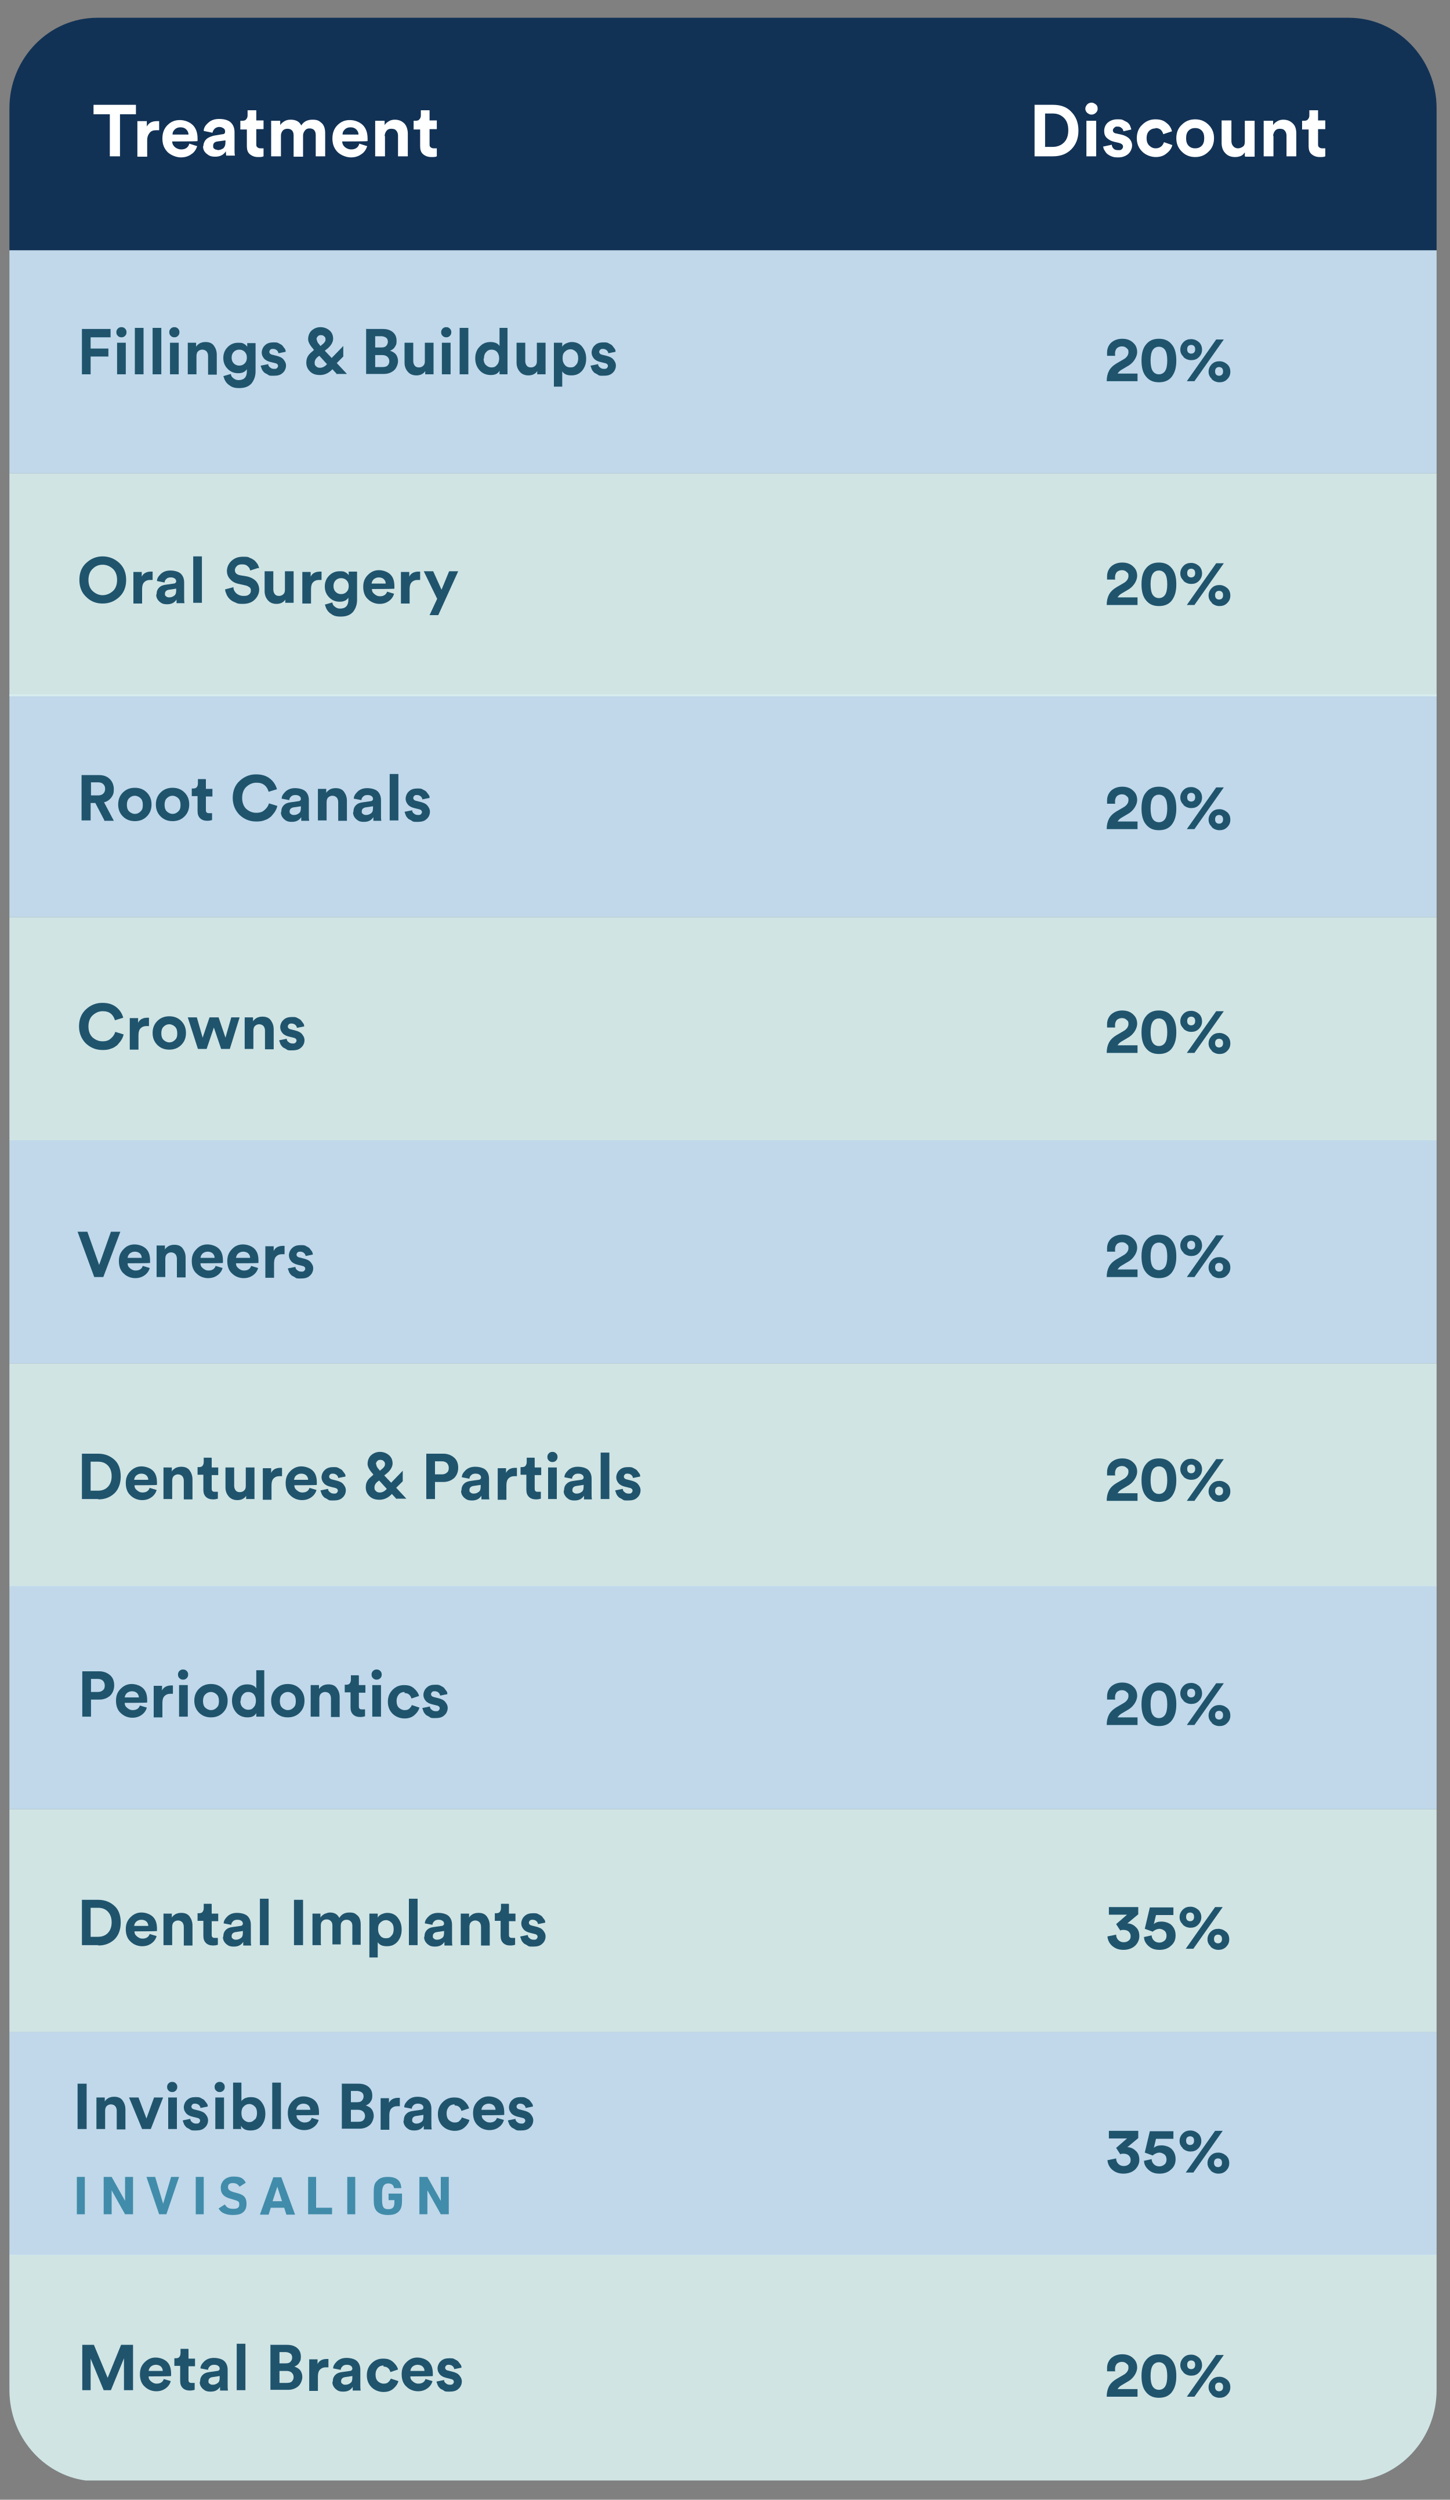 <?xml version="1.0" encoding="UTF-8"?>
<svg id="Layer_1" xmlns="http://www.w3.org/2000/svg" version="1.1" viewBox="0 0 400 689.2">
  <rect x="0" y="0" width="400" height="689.2" fill="#808080" stroke="none"/>
  <!-- Generator: Adobe Illustrator 29.5.1, SVG Export Plug-In . SVG Version: 2.1.0 Build 141)  -->
  <defs>
    <style>
      .st0 {
        fill: #418caa;
      }

      .st1 {
        fill: #c7e1f5;
      }

      .st1, .st2, .st3 {
        isolation: isolate;
      }

      .st1, .st3 {
        opacity: .9;
      }

      .st3 {
        fill: #d8eeef;
      }

      .st4 {
        fill: #fff;
      }

      .st5 {
        fill: #123255;
      }

      .st6 {
        fill: #20546d;
      }
    </style>
  </defs>
  <path class="st5" d="M372.1,4.9H26.8C13.5,4.9,2.6,16.1,2.6,29.8v39.3h393.7V29.8c0-13.7-10.9-24.9-24.2-24.9Z"/>
  <polygon class="st4" points="2.6 314.4 396.3 314.4 396.3 314.4 2.6 314.4"/>
  <rect class="st1" x="2.6" y="191.4" width="393.7" height="61.5"/>
  <rect class="st3" x="2.6" y="252.9" width="393.7" height="61.5"/>
  <rect class="st1" x="2.6" y="69" width="393.7" height="61.5"/>
  <rect class="st3" x="2.6" y="130.5" width="393.7" height="61.5"/>
  <polygon class="st4" points="2.6 252.9 396.3 252.9 396.3 252.9 2.6 252.9"/>
  <rect class="st1" x="2.6" y="314.4" width="393.7" height="61.5"/>
  <rect class="st3" x="2.6" y="498.8" width="393.7" height="61.5"/>
  <rect class="st1" x="2.6" y="560.3" width="393.7" height="61.5"/>
  <rect class="st3" x="2.6" y="375.9" width="393.7" height="61.5"/>
  <rect class="st1" x="2.6" y="437.3" width="393.7" height="61.5"/>
  <polygon class="st4" points="2.6 375.9 396.3 375.9 396.3 375.9 2.6 375.9"/>
  <g class="st2">
    <g class="st2">
      <path class="st4" d="M37.6,31.5h-4.5v11.6h-2.8v-11.6h-4.5v-2.6h11.7v2.6Z"/>
      <path class="st4" d="M43.9,33.2v2.7c-.3,0-.5,0-.8,0-.8,0-1.4.2-1.8.7s-.7,1.1-.7,2.1v4.5h-2.7v-9.8h2.6v1.5c.5-1,1.4-1.5,2.8-1.5s.4,0,.6,0Z"/>
      <path class="st4" d="M52.2,39.6l2.2.7c-.3.9-.8,1.7-1.6,2.2-.8.6-1.8.9-2.9.9s-2.6-.5-3.6-1.4c-1-1-1.5-2.2-1.5-3.8s.5-2.8,1.4-3.7c1-1,2.1-1.4,3.4-1.4s2.7.5,3.6,1.4c.9.9,1.3,2.2,1.3,3.7s0,.2,0,.4c0,.1,0,.2,0,.3h0c0,.1-7,.1-7,.1,0,.6.3,1.2.8,1.6s1.1.6,1.7.6c1.1,0,1.9-.5,2.2-1.5ZM47.6,37.1h4.4c0-.5-.2-1-.6-1.4s-.9-.6-1.6-.6-1.2.2-1.6.6c-.4.4-.6.8-.6,1.3Z"/>
      <path class="st4" d="M56.1,40.4c0-.8.3-1.5.8-2,.5-.5,1.3-.8,2.1-1l2.4-.4c.5,0,.7-.3.7-.7s-.1-.7-.4-.9c-.3-.2-.7-.4-1.2-.4s-1,.2-1.3.5c-.3.3-.5.7-.6,1.1l-2.4-.5c0-.9.5-1.6,1.3-2.3s1.7-1,3-1,2.5.3,3.2,1,1,1.6,1,2.7v4.8c0,.6,0,1.1.1,1.6h-2.4c0-.3-.1-.7-.1-1.2-.6,1-1.6,1.5-2.9,1.5s-1.8-.3-2.5-.9-.9-1.3-.9-2.1ZM60,41.4c.6,0,1.1-.2,1.6-.5.4-.4.6-.9.6-1.8v-.4l-2.2.3c-.8.1-1.2.5-1.2,1.2s.1.6.3.8c.2.2.5.3.9.3Z"/>
      <path class="st4" d="M70.7,30.3v2.9h2v2.4h-2v4.1c0,.4,0,.7.3.9.2.2.5.3.9.3s.6,0,.8,0v2.2c-.4.2-.9.2-1.5.2-1,0-1.7-.3-2.3-.8s-.8-1.3-.8-2.2v-4.6h-1.8v-2.4h.5c.5,0,.9-.1,1.1-.4.3-.3.4-.7.4-1.1v-1.4h2.4Z"/>
      <path class="st4" d="M77.5,43.1h-2.7v-9.8h2.5v1.2c.3-.5.7-.8,1.2-1.1.5-.3,1.1-.4,1.7-.4,1.4,0,2.4.5,2.9,1.6.7-1.1,1.7-1.6,3.1-1.6s1.8.3,2.5.9c.7.6,1,1.6,1,2.8v6.4h-2.6v-5.8c0-.6-.1-1-.4-1.4-.3-.3-.7-.5-1.3-.5s-1,.2-1.3.6c-.3.4-.5.8-.5,1.4v5.8h-2.6v-5.8c0-.6-.1-1-.4-1.4-.3-.3-.7-.5-1.3-.5s-1,.2-1.3.5c-.3.4-.5.8-.5,1.4v5.8Z"/>
      <path class="st4" d="M99.1,39.6l2.2.7c-.3.9-.8,1.7-1.6,2.2-.8.6-1.8.9-2.9.9s-2.6-.5-3.6-1.4c-1-1-1.5-2.2-1.5-3.8s.5-2.8,1.4-3.7c1-1,2.1-1.4,3.4-1.4s2.7.5,3.6,1.4c.9.9,1.3,2.2,1.3,3.7s0,.2,0,.4c0,.1,0,.2,0,.3h0c0,.1-7,.1-7,.1,0,.6.3,1.2.8,1.6s1.1.6,1.7.6c1.1,0,1.9-.5,2.2-1.5ZM94.5,37.1h4.4c0-.5-.2-1-.6-1.4s-.9-.6-1.6-.6-1.2.2-1.6.6c-.4.4-.6.8-.6,1.3Z"/>
      <path class="st4" d="M106.2,37.4v5.7h-2.7v-9.8h2.6v1.2c.3-.5.7-.8,1.2-1.1s1.1-.4,1.6-.4c1.2,0,2,.4,2.7,1.1.6.7.9,1.7.9,2.8v6.2h-2.7v-5.7c0-.6-.2-1.1-.5-1.4-.3-.4-.8-.5-1.4-.5s-1,.2-1.3.6c-.3.4-.5.9-.5,1.5Z"/>
      <path class="st4" d="M118.5,30.3v2.9h2v2.4h-2v4.1c0,.4,0,.7.3.9.2.2.5.3.9.3s.6,0,.8,0v2.2c-.4.2-.9.2-1.5.2-1,0-1.7-.3-2.3-.8s-.8-1.3-.8-2.2v-4.6h-1.8v-2.4h.5c.5,0,.9-.1,1.1-.4.3-.3.4-.7.4-1.1v-1.4h2.4Z"/>
    </g>
  </g>
  <g class="st2">
    <g class="st2">
      <path class="st4" d="M290.5,43.1h-5.1v-14.2h5.1c2.1,0,3.8.6,5,1.9,1.3,1.3,2,3,2,5.2s-.7,3.9-2,5.2c-1.3,1.3-3,1.9-5.1,1.9ZM288.2,40.5h2.2c1.2,0,2.3-.4,3.1-1.2.8-.8,1.2-1.9,1.2-3.4s-.4-2.6-1.2-3.4c-.8-.8-1.8-1.2-3-1.2h-2.2v9.1Z"/>
      <path class="st4" d="M299.4,30c0-.5.2-.8.5-1.2.3-.3.7-.5,1.2-.5s.8.2,1.2.5.5.7.5,1.2-.2.8-.5,1.1c-.3.3-.7.5-1.2.5s-.8-.2-1.2-.5c-.3-.3-.5-.7-.5-1.1ZM302.4,43.1h-2.7v-9.8h2.7v9.8Z"/>
      <path class="st4" d="M304.4,40.4l2.3-.5c0,.4.2.8.5,1.1.3.3.7.4,1.3.4s.7,0,1-.3c.2-.2.3-.4.3-.7,0-.5-.4-.8-1.1-1l-1.3-.3c-.9-.2-1.6-.6-2.1-1.1-.5-.5-.7-1.1-.7-1.9s.3-1.7,1-2.3c.7-.6,1.6-.9,2.6-.9s1.3,0,1.8.3.9.4,1.2.7c.3.3.5.6.6.9s.2.6.3.9l-2.2.5c0-.3-.2-.7-.5-.9-.3-.3-.6-.4-1.1-.4s-.6,0-.9.3c-.2.2-.4.4-.4.7,0,.5.3.8.9.9l1.4.3c.9.2,1.7.6,2.2,1.1.5.5.8,1.2.8,1.9s-.3,1.6-1,2.3c-.7.6-1.6,1-2.8,1s-1.3-.1-1.9-.3c-.5-.2-1-.5-1.3-.8-.3-.3-.5-.7-.7-1-.2-.3-.2-.6-.3-1Z"/>
      <path class="st4" d="M318.8,35.4c-.7,0-1.3.2-1.8.7-.5.5-.7,1.2-.7,2s.2,1.5.7,2c.5.5,1.1.8,1.8.8s1.1-.2,1.5-.5.6-.7.8-1.2l2.3.8c-.2.9-.8,1.7-1.6,2.3-.8.7-1.8,1-3,1s-2.7-.5-3.7-1.5c-1-1-1.5-2.2-1.5-3.7s.5-2.8,1.5-3.7c1-1,2.2-1.5,3.6-1.5s2.3.3,3.1,1c.8.6,1.3,1.4,1.5,2.3l-2.4.8c-.3-1.1-1-1.7-2.2-1.7Z"/>
      <path class="st4" d="M326,34.4c1-1,2.2-1.5,3.7-1.5s2.7.5,3.7,1.5c1,1,1.5,2.2,1.5,3.7s-.5,2.8-1.5,3.7c-1,1-2.2,1.5-3.7,1.5s-2.7-.5-3.7-1.5c-1-1-1.5-2.2-1.5-3.7s.5-2.8,1.5-3.7ZM327.9,40.2c.5.5,1.1.7,1.8.7s1.3-.2,1.8-.7c.5-.5.7-1.2.7-2.1s-.2-1.6-.7-2.1c-.5-.5-1.1-.7-1.8-.7s-1.3.2-1.8.7c-.5.5-.7,1.2-.7,2.1s.2,1.6.7,2.1Z"/>
      <path class="st4" d="M343.4,43.1c0-.3,0-.6,0-1.1-.3.4-.6.8-1.1,1-.5.2-1,.3-1.6.3-1.2,0-2.1-.4-2.7-1.1-.7-.7-1-1.7-1-2.8v-6.2h2.7v5.7c0,.6.2,1.1.5,1.4.3.4.8.6,1.3.6s1-.2,1.4-.5.5-.8.5-1.4v-5.7h2.7v8.1c0,.6,0,1.2,0,1.8h-2.5Z"/>
      <path class="st4" d="M351.3,37.4v5.7h-2.7v-9.8h2.6v1.2c.3-.5.7-.8,1.2-1.1.5-.3,1.1-.4,1.6-.4,1.2,0,2,.4,2.7,1.1s.9,1.7.9,2.8v6.2h-2.7v-5.7c0-.6-.2-1.1-.5-1.4-.3-.4-.8-.5-1.4-.5s-1,.2-1.3.6-.5.9-.5,1.5Z"/>
      <path class="st4" d="M363.6,30.3v2.9h2v2.4h-2v4.1c0,.4,0,.7.3.9.2.2.5.3.9.3s.6,0,.8,0v2.2c-.4.2-.9.2-1.5.2-1,0-1.7-.3-2.3-.8-.6-.5-.8-1.3-.8-2.2v-4.6h-1.8v-2.4h.5c.5,0,.9-.1,1.1-.4.3-.3.4-.7.4-1.1v-1.4h2.4Z"/>
    </g>
  </g>
  <path class="st3" d="M396.3,640v-18.3H2.6v18.3h0v19c0,12.7,9.2,23.3,21,24.9h351.7c11.8-1.6,21-12.2,21-24.9v-19h0Z"/>
  <g class="st2">
    <g class="st2">
      <path class="st6" d="M307.7,98.1h-2.3c0-.3,0-.6,0-.9,0-1.1.4-2,1.1-2.7.8-.7,1.8-1.1,3.1-1.1s2.3.4,3,1.1c.8.7,1.1,1.6,1.1,2.6s-.7,2.6-2.2,3.6l-2.2,1.3c-.5.3-.8.7-1,1h5.5v2.1h-8.5c0-1.1.2-2,.6-2.8.4-.8,1.1-1.5,2.1-2.1l1.9-1.1c.9-.5,1.4-1.2,1.4-2s-.2-.8-.5-1.1-.7-.5-1.3-.5-1,.2-1.4.5c-.3.4-.5.8-.5,1.4s0,.4,0,.6Z"/>
      <path class="st6" d="M314.9,99.4c0-1.7.3-3.1,1-4.1.9-1.3,2.1-1.9,3.8-1.9s2.9.6,3.8,1.9c.7,1,1,2.4,1,4.1s-.3,3-1,4.1c-.8,1.3-2.1,1.9-3.8,1.9s-2.9-.6-3.8-1.9c-.7-1-1-2.4-1-4.1ZM317.4,99.4c0,1.3.2,2.3.6,2.9.4.6,1,.9,1.7.9s1.3-.3,1.7-.9c.4-.6.6-1.6.6-2.9s-.2-2.3-.6-2.9c-.4-.6-1-.9-1.7-.9s-1.3.3-1.7.9c-.4.6-.6,1.6-.6,2.9Z"/>
      <path class="st6" d="M326.5,98.4c-.6-.6-.9-1.2-.9-2s.3-1.5.9-2.1,1.3-.8,2.1-.8,1.5.3,2.1.8.9,1.3.9,2.1-.3,1.5-.9,2.1-1.3.8-2.1.8-1.5-.3-2.1-.8ZM329.5,105.1h-2.1l8.1-11.5h2.1l-8.1,11.5ZM327.5,96.3c0,.4.1.7.3.9.2.2.5.3.8.3s.6-.1.8-.3c.2-.2.3-.5.3-.9s-.1-.7-.3-.9c-.2-.2-.5-.3-.8-.3s-.6.1-.8.3c-.2.2-.3.5-.3.9ZM334.3,104.5c-.6-.6-.9-1.2-.9-2s.3-1.5.9-2.1,1.3-.8,2.1-.8,1.5.3,2.1.8.9,1.2.9,2.1-.3,1.5-.9,2.1-1.3.8-2.1.8-1.5-.3-2.1-.8ZM335.2,102.4c0,.4.1.7.3.9.2.2.5.3.8.3s.6-.1.8-.3c.2-.2.3-.5.3-.9s-.1-.7-.3-.9c-.2-.2-.5-.3-.8-.3s-.6.1-.8.3c-.2.2-.3.5-.3.9Z"/>
    </g>
    <g class="st2">
      <path class="st6" d="M307.7,159.8h-2.3c0-.3,0-.6,0-.9,0-1.1.4-2,1.1-2.7.8-.7,1.8-1.1,3.1-1.1s2.3.4,3,1.1c.8.7,1.1,1.6,1.1,2.6s-.7,2.6-2.2,3.6l-2.2,1.3c-.5.3-.8.7-1,1h5.5v2.1h-8.5c0-1.1.2-2,.6-2.8.4-.8,1.1-1.5,2.1-2.1l1.9-1.1c.9-.5,1.4-1.2,1.4-2s-.2-.8-.5-1.1-.7-.5-1.3-.5-1,.2-1.4.5c-.3.4-.5.8-.5,1.4s0,.4,0,.6Z"/>
      <path class="st6" d="M314.9,161.1c0-1.7.3-3.1,1-4.1.9-1.3,2.1-1.9,3.8-1.9s2.9.6,3.8,1.9c.7,1,1,2.4,1,4.1s-.3,3-1,4.1c-.8,1.3-2.1,1.9-3.8,1.9s-2.9-.6-3.8-1.9c-.7-1-1-2.4-1-4.1ZM317.4,161.1c0,1.3.2,2.3.6,2.9.4.6,1,.9,1.7.9s1.3-.3,1.7-.9c.4-.6.6-1.6.6-2.9s-.2-2.3-.6-2.9c-.4-.6-1-.9-1.7-.9s-1.3.3-1.7.9c-.4.6-.6,1.6-.6,2.9Z"/>
      <path class="st6" d="M326.5,160.1c-.6-.6-.9-1.2-.9-2s.3-1.5.9-2.1,1.3-.8,2.1-.8,1.5.3,2.1.8.9,1.3.9,2.1-.3,1.5-.9,2.1-1.3.8-2.1.8-1.5-.3-2.1-.8ZM329.5,166.8h-2.1l8.1-11.5h2.1l-8.1,11.5ZM327.5,158c0,.4.1.7.3.9.2.2.5.3.8.3s.6-.1.8-.3c.2-.2.3-.5.3-.9s-.1-.7-.3-.9c-.2-.2-.5-.3-.8-.3s-.6.1-.8.3c-.2.2-.3.5-.3.9ZM334.3,166.2c-.6-.6-.9-1.2-.9-2s.3-1.5.9-2.1,1.3-.8,2.1-.8,1.5.3,2.1.8.9,1.2.9,2.1-.3,1.5-.9,2.1-1.3.8-2.1.8-1.5-.3-2.1-.8ZM335.2,164.1c0,.4.1.7.3.9.2.2.5.3.8.3s.6-.1.8-.3c.2-.2.3-.5.3-.9s-.1-.7-.3-.9c-.2-.2-.5-.3-.8-.3s-.6.1-.8.3c-.2.2-.3.5-.3.9Z"/>
    </g>
    <g class="st2">
      <path class="st6" d="M307.7,221.6h-2.3c0-.3,0-.6,0-.9,0-1.1.4-2,1.1-2.7.8-.7,1.8-1.1,3.1-1.1s2.3.4,3,1.1c.8.7,1.1,1.6,1.1,2.6s-.7,2.6-2.2,3.6l-2.2,1.3c-.5.3-.8.7-1,1h5.5v2.1h-8.5c0-1.1.2-2,.6-2.8.4-.8,1.1-1.5,2.1-2.1l1.9-1.1c.9-.5,1.4-1.2,1.4-2s-.2-.8-.5-1.1-.7-.5-1.3-.5-1,.2-1.4.5c-.3.4-.5.8-.5,1.4s0,.4,0,.6Z"/>
      <path class="st6" d="M314.9,222.9c0-1.7.3-3.1,1-4.1.9-1.3,2.1-1.9,3.8-1.9s2.9.6,3.8,1.9c.7,1,1,2.4,1,4.1s-.3,3-1,4.1c-.8,1.3-2.1,1.9-3.8,1.9s-2.9-.6-3.8-1.9c-.7-1-1-2.4-1-4.1ZM317.4,222.9c0,1.3.2,2.3.6,2.9.4.6,1,.9,1.7.9s1.3-.3,1.7-.9c.4-.6.6-1.6.6-2.9s-.2-2.3-.6-2.9c-.4-.6-1-.9-1.7-.9s-1.3.3-1.7.9c-.4.6-.6,1.6-.6,2.9Z"/>
      <path class="st6" d="M326.5,221.9c-.6-.6-.9-1.2-.9-2s.3-1.5.9-2.1,1.3-.8,2.1-.8,1.5.3,2.1.8.9,1.3.9,2.1-.3,1.5-.9,2.1-1.3.8-2.1.8-1.5-.3-2.1-.8ZM329.5,228.6h-2.1l8.1-11.5h2.1l-8.1,11.5ZM327.5,219.8c0,.4.1.7.3.9.2.2.5.3.8.3s.6-.1.8-.3c.2-.2.3-.5.3-.9s-.1-.7-.3-.9c-.2-.2-.5-.3-.8-.3s-.6.1-.8.3c-.2.2-.3.5-.3.9ZM334.3,228c-.6-.6-.9-1.2-.9-2s.3-1.5.9-2.1,1.3-.8,2.1-.8,1.5.3,2.1.8.9,1.2.9,2.1-.3,1.5-.9,2.1-1.3.8-2.1.8-1.5-.3-2.1-.8ZM335.2,225.9c0,.4.1.7.3.9.2.2.5.3.8.3s.6-.1.8-.3c.2-.2.3-.5.3-.9s-.1-.7-.3-.9c-.2-.2-.5-.3-.8-.3s-.6.1-.8.3c-.2.2-.3.5-.3.9Z"/>
    </g>
    <g class="st2">
      <path class="st6" d="M307.7,283.3h-2.3c0-.3,0-.6,0-.9,0-1.1.4-2,1.1-2.7.8-.7,1.8-1.1,3.1-1.1s2.3.4,3,1.1c.8.7,1.1,1.6,1.1,2.6s-.7,2.6-2.2,3.6l-2.2,1.3c-.5.3-.8.7-1,1h5.5v2.1h-8.5c0-1.1.2-2,.6-2.8.4-.8,1.1-1.5,2.1-2.1l1.9-1.1c.9-.5,1.4-1.2,1.4-2s-.2-.8-.5-1.1-.7-.5-1.3-.5-1,.2-1.4.5c-.3.4-.5.8-.5,1.4s0,.4,0,.6Z"/>
      <path class="st6" d="M314.9,284.6c0-1.7.3-3.1,1-4.1.9-1.3,2.1-1.9,3.8-1.9s2.9.6,3.8,1.9c.7,1,1,2.4,1,4.1s-.3,3-1,4.1c-.8,1.3-2.1,1.9-3.8,1.9s-2.9-.6-3.8-1.9c-.7-1-1-2.4-1-4.1ZM317.4,284.6c0,1.3.2,2.3.6,2.9.4.6,1,.9,1.7.9s1.3-.3,1.7-.9c.4-.6.6-1.6.6-2.9s-.2-2.3-.6-2.9c-.4-.6-1-.9-1.7-.9s-1.3.3-1.7.9c-.4.6-.6,1.6-.6,2.9Z"/>
      <path class="st6" d="M326.5,283.6c-.6-.6-.9-1.2-.9-2s.3-1.5.9-2.1,1.3-.8,2.1-.8,1.5.3,2.1.8.9,1.3.9,2.1-.3,1.5-.9,2.1-1.3.8-2.1.8-1.5-.3-2.1-.8ZM329.5,290.3h-2.1l8.1-11.5h2.1l-8.1,11.5ZM327.5,281.5c0,.4.1.7.3.9.2.2.5.3.8.3s.6-.1.8-.3c.2-.2.3-.5.3-.9s-.1-.7-.3-.9c-.2-.2-.5-.3-.8-.3s-.6.1-.8.3c-.2.2-.3.5-.3.9ZM334.3,289.7c-.6-.6-.9-1.2-.9-2s.3-1.5.9-2.1,1.3-.8,2.1-.8,1.5.3,2.1.8.9,1.2.9,2.1-.3,1.5-.9,2.1-1.3.8-2.1.8-1.5-.3-2.1-.8ZM335.2,287.6c0,.4.1.7.3.9.2.2.5.3.8.3s.6-.1.8-.3c.2-.2.3-.5.3-.9s-.1-.7-.3-.9c-.2-.2-.5-.3-.8-.3s-.6.1-.8.3c-.2.2-.3.5-.3.9Z"/>
    </g>
    <g class="st2">
      <path class="st6" d="M307.7,345.1h-2.3c0-.3,0-.6,0-.9,0-1.1.4-2,1.1-2.7.8-.7,1.8-1.1,3.1-1.1s2.3.4,3,1.1c.8.7,1.1,1.6,1.1,2.6s-.7,2.6-2.2,3.6l-2.2,1.3c-.5.3-.8.7-1,1h5.5v2.1h-8.5c0-1.1.2-2,.6-2.8.4-.8,1.1-1.5,2.1-2.1l1.9-1.1c.9-.5,1.4-1.2,1.4-2s-.2-.8-.5-1.1-.7-.5-1.3-.5-1,.2-1.4.5c-.3.4-.5.8-.5,1.4s0,.4,0,.6Z"/>
      <path class="st6" d="M314.9,346.4c0-1.7.3-3.1,1-4.1.9-1.3,2.1-1.9,3.8-1.9s2.9.6,3.8,1.9c.7,1,1,2.4,1,4.1s-.3,3-1,4.1c-.8,1.3-2.1,1.9-3.8,1.9s-2.9-.6-3.8-1.9c-.7-1-1-2.4-1-4.1ZM317.4,346.4c0,1.3.2,2.3.6,2.9.4.6,1,.9,1.7.9s1.3-.3,1.7-.9c.4-.6.6-1.6.6-2.9s-.2-2.3-.6-2.9c-.4-.6-1-.9-1.7-.9s-1.3.3-1.7.9c-.4.6-.6,1.6-.6,2.9Z"/>
      <path class="st6" d="M326.5,345.4c-.6-.6-.9-1.2-.9-2s.3-1.5.9-2.1,1.3-.8,2.1-.8,1.5.3,2.1.8.9,1.3.9,2.1-.3,1.5-.9,2.1c-.6.6-1.3.8-2.1.8s-1.5-.3-2.1-.8ZM329.5,352.1h-2.1l8.1-11.5h2.1l-8.1,11.5ZM327.5,343.3c0,.4.1.7.3.9.2.2.5.3.8.3s.6-.1.8-.3c.2-.2.3-.5.3-.9s-.1-.7-.3-.9c-.2-.2-.5-.3-.8-.3s-.6.1-.8.3c-.2.2-.3.5-.3.9ZM334.3,351.5c-.6-.6-.9-1.2-.9-2s.3-1.5.9-2.1,1.3-.8,2.1-.8,1.5.3,2.1.8.9,1.2.9,2.1-.3,1.5-.9,2.1-1.3.8-2.1.8-1.5-.3-2.1-.8ZM335.2,349.4c0,.4.1.7.3.9.2.2.5.3.8.3s.6-.1.8-.3c.2-.2.3-.5.3-.9s-.1-.7-.3-.9c-.2-.2-.5-.3-.8-.3s-.6.1-.8.3c-.2.2-.3.5-.3.9Z"/>
    </g>
    <g class="st2">
      <path class="st6" d="M307.7,406.8h-2.3c0-.3,0-.6,0-.9,0-1.1.4-2,1.1-2.7.8-.7,1.8-1.1,3.1-1.1s2.3.4,3,1.1c.8.7,1.1,1.6,1.1,2.6s-.7,2.6-2.2,3.6l-2.2,1.3c-.5.3-.8.7-1,1h5.5v2.1h-8.5c0-1.1.2-2,.6-2.8.4-.8,1.1-1.5,2.1-2.1l1.9-1.1c.9-.5,1.4-1.2,1.4-2s-.2-.8-.5-1.1-.7-.5-1.3-.5-1,.2-1.4.5c-.3.4-.5.8-.5,1.4s0,.4,0,.6Z"/>
      <path class="st6" d="M314.9,408.1c0-1.7.3-3.1,1-4.1.9-1.3,2.1-1.9,3.8-1.9s2.9.6,3.8,1.9c.7,1,1,2.4,1,4.1s-.3,3-1,4.1c-.8,1.3-2.1,1.9-3.8,1.9s-2.9-.6-3.8-1.9c-.7-1-1-2.4-1-4.1ZM317.4,408.1c0,1.3.2,2.3.6,2.9.4.6,1,.9,1.7.9s1.3-.3,1.7-.9c.4-.6.6-1.6.6-2.9s-.2-2.3-.6-2.9c-.4-.6-1-.9-1.7-.9s-1.3.3-1.7.9c-.4.6-.6,1.6-.6,2.9Z"/>
      <path class="st6" d="M326.5,407.1c-.6-.6-.9-1.2-.9-2s.3-1.5.9-2.1,1.3-.8,2.1-.8,1.5.3,2.1.8.9,1.3.9,2.1-.3,1.5-.9,2.1-1.3.8-2.1.8-1.5-.3-2.1-.8ZM329.5,413.8h-2.1l8.1-11.5h2.1l-8.1,11.5ZM327.5,405c0,.4.1.7.3.9.2.2.5.3.8.3s.6-.1.8-.3c.2-.2.3-.5.3-.9s-.1-.7-.3-.9c-.2-.2-.5-.3-.8-.3s-.6.1-.8.3c-.2.2-.3.5-.3.9ZM334.3,413.2c-.6-.6-.9-1.2-.9-2s.3-1.5.9-2.1,1.3-.8,2.1-.8,1.5.3,2.1.8.9,1.2.9,2.1-.3,1.5-.9,2.1-1.3.8-2.1.8-1.5-.3-2.1-.8ZM335.2,411.1c0,.4.1.7.3.9.2.2.5.3.8.3s.6-.1.8-.3c.2-.2.3-.5.3-.9s-.1-.7-.3-.9c-.2-.2-.5-.3-.8-.3s-.6.1-.8.3c-.2.2-.3.5-.3.9Z"/>
    </g>
    <g class="st2">
      <path class="st6" d="M307.7,468.6h-2.3c0-.3,0-.6,0-.9,0-1.1.4-2,1.1-2.7.8-.7,1.8-1.1,3.1-1.1s2.3.4,3,1.1c.8.7,1.1,1.6,1.1,2.6s-.7,2.6-2.2,3.6l-2.2,1.3c-.5.3-.8.7-1,1h5.5v2.1h-8.5c0-1.1.2-2,.6-2.8.4-.8,1.1-1.5,2.1-2.1l1.9-1.1c.9-.5,1.4-1.2,1.4-2s-.2-.8-.5-1.1-.7-.5-1.3-.5-1,.2-1.4.5c-.3.4-.5.8-.5,1.4s0,.4,0,.6Z"/>
      <path class="st6" d="M314.9,469.9c0-1.7.3-3.1,1-4.1.9-1.3,2.1-1.9,3.8-1.9s2.9.6,3.8,1.9c.7,1,1,2.4,1,4.1s-.3,3-1,4.1c-.8,1.3-2.1,1.9-3.8,1.9s-2.9-.6-3.8-1.9c-.7-1-1-2.4-1-4.1ZM317.4,469.9c0,1.3.2,2.3.6,2.9.4.6,1,.9,1.7.9s1.3-.3,1.7-.9c.4-.6.6-1.6.6-2.9s-.2-2.3-.6-2.9c-.4-.6-1-.9-1.7-.9s-1.3.3-1.7.9c-.4.6-.6,1.6-.6,2.9Z"/>
      <path class="st6" d="M326.5,468.9c-.6-.6-.9-1.2-.9-2s.3-1.5.9-2.1,1.3-.8,2.1-.8,1.5.3,2.1.8.9,1.3.9,2.1-.3,1.5-.9,2.1-1.3.8-2.1.8-1.5-.3-2.1-.8ZM329.5,475.6h-2.1l8.1-11.5h2.1l-8.1,11.5ZM327.5,466.8c0,.4.1.7.3.9.2.2.5.3.8.3s.6-.1.8-.3c.2-.2.3-.5.3-.9s-.1-.7-.3-.9c-.2-.2-.5-.3-.8-.3s-.6.1-.8.3c-.2.2-.3.5-.3.9ZM334.3,475c-.6-.6-.9-1.2-.9-2s.3-1.5.9-2.1,1.3-.8,2.1-.8,1.5.3,2.1.8.9,1.2.9,2.1-.3,1.5-.9,2.1-1.3.8-2.1.8-1.5-.3-2.1-.8ZM335.2,472.9c0,.4.1.7.3.9.2.2.5.3.8.3s.6-.1.8-.3c.2-.2.3-.5.3-.9s-.1-.7-.3-.9c-.2-.2-.5-.3-.8-.3s-.6.1-.8.3c-.2.2-.3.5-.3.9Z"/>
    </g>
    <g class="st2">
      <path class="st6" d="M309,532.2l-1.1-1.7,3-2.6h-5v-2.1h8.1v2l-3,2.5c.9,0,1.7.4,2.3,1,.7.6,1,1.5,1,2.5s-.4,1.9-1.2,2.7c-.8.7-1.9,1.1-3.2,1.1s-2.3-.4-3.1-1.1c-.8-.7-1.2-1.6-1.3-2.6l2.4-.5c0,.6.2,1.1.6,1.5.4.4.9.6,1.5.6s1.1-.2,1.4-.5c.4-.3.5-.7.5-1.2s-.2-.9-.5-1.2c-.3-.3-.8-.5-1.4-.5s-.7,0-1,.2Z"/>
      <path class="st6" d="M315.4,534.1l2.3-.5c0,.5.2,1,.6,1.4.4.4.9.6,1.5.6s1-.2,1.4-.5c.4-.3.6-.8.6-1.4s-.2-1.1-.6-1.4c-.4-.3-.9-.5-1.4-.5s-1.3.3-1.8.8c-.8-.3-1.6-.6-2.2-.8l1.4-5.9h6.5v2.1h-4.8l-.6,2.5c.5-.5,1.2-.7,2.1-.7s2.1.3,2.8,1,1.1,1.6,1.1,2.8-.4,2.1-1.2,2.8c-.8.8-1.9,1.2-3.2,1.2s-2.2-.3-3-1-1.3-1.5-1.3-2.5Z"/>
      <path class="st6" d="M326.3,530.6c-.6-.6-.9-1.2-.9-2s.3-1.5.9-2.1,1.3-.8,2.1-.8,1.5.3,2.1.8.9,1.3.9,2.1-.3,1.5-.9,2.1-1.3.8-2.1.8-1.5-.3-2.1-.8ZM329.2,537.3h-2.1l8.1-11.5h2.1l-8.1,11.5ZM327.2,528.5c0,.4.1.7.3.9.2.2.5.3.8.3s.6-.1.8-.3c.2-.2.3-.5.3-.9s-.1-.7-.3-.9c-.2-.2-.5-.3-.8-.3s-.6.1-.8.3c-.2.2-.3.5-.3.9ZM334,536.7c-.6-.6-.9-1.2-.9-2s.3-1.5.9-2.1,1.3-.8,2.1-.8,1.5.3,2.1.8.9,1.2.9,2.1-.3,1.5-.9,2.1-1.3.8-2.1.8-1.5-.3-2.1-.8ZM334.9,534.6c0,.4.1.7.3.9.2.2.5.3.8.3s.6-.1.8-.3c.2-.2.3-.5.3-.9s-.1-.7-.3-.9c-.2-.2-.5-.3-.8-.3s-.6.1-.8.3c-.2.2-.3.5-.3.9Z"/>
    </g>
    <g class="st2">
      <path class="st6" d="M309,593.9l-1.1-1.7,3-2.6h-5v-2.1h8.1v2l-3,2.5c.9,0,1.7.4,2.3,1,.7.6,1,1.5,1,2.5s-.4,1.9-1.2,2.7c-.8.7-1.9,1.1-3.2,1.1s-2.3-.4-3.1-1.1c-.8-.7-1.2-1.6-1.3-2.6l2.4-.5c0,.6.2,1.1.6,1.5.4.4.9.6,1.5.6s1.1-.2,1.4-.5c.4-.3.5-.7.5-1.2s-.2-.9-.5-1.2c-.3-.3-.8-.5-1.4-.5s-.7,0-1,.2Z"/>
      <path class="st6" d="M315.4,595.8l2.3-.5c0,.5.2,1,.6,1.4.4.4.9.6,1.5.6s1-.2,1.4-.5c.4-.3.6-.8.6-1.4s-.2-1.1-.6-1.4c-.4-.3-.9-.5-1.4-.5s-1.3.3-1.8.8c-.8-.3-1.6-.6-2.2-.8l1.4-5.9h6.5v2.1h-4.8l-.6,2.5c.5-.5,1.2-.7,2.1-.7s2.1.3,2.8,1,1.1,1.6,1.1,2.8-.4,2.1-1.2,2.8c-.8.8-1.9,1.2-3.2,1.2s-2.2-.3-3-1-1.3-1.5-1.3-2.5Z"/>
      <path class="st6" d="M326.3,592.3c-.6-.6-.9-1.2-.9-2s.3-1.5.9-2.1,1.3-.8,2.1-.8,1.5.3,2.1.8.9,1.3.9,2.1-.3,1.5-.9,2.1-1.3.8-2.1.8-1.5-.3-2.1-.8ZM329.2,599h-2.1l8.1-11.5h2.1l-8.1,11.5ZM327.2,590.2c0,.4.1.7.3.9.2.2.5.3.8.3s.6-.1.8-.3c.2-.2.3-.5.3-.9s-.1-.7-.3-.9c-.2-.2-.5-.3-.8-.3s-.6.1-.8.3c-.2.2-.3.5-.3.9ZM334,598.4c-.6-.6-.9-1.2-.9-2s.3-1.5.9-2.1,1.3-.8,2.1-.8,1.5.3,2.1.8.9,1.2.9,2.1-.3,1.5-.9,2.1-1.3.8-2.1.8-1.5-.3-2.1-.8ZM334.9,596.3c0,.4.1.7.3.9.2.2.5.3.8.3s.6-.1.8-.3c.2-.2.3-.5.3-.9s-.1-.7-.3-.9c-.2-.2-.5-.3-.8-.3s-.6.1-.8.3c-.2.2-.3.5-.3.9Z"/>
    </g>
    <g class="st2">
      <path class="st6" d="M307.7,653.8h-2.3c0-.3,0-.6,0-.9,0-1.1.4-2,1.1-2.7.8-.7,1.8-1.1,3.1-1.1s2.3.4,3,1.1c.8.7,1.1,1.6,1.1,2.6s-.7,2.6-2.2,3.6l-2.2,1.3c-.5.3-.8.7-1,1h5.5v2.1h-8.5c0-1.1.2-2,.6-2.8.4-.8,1.1-1.5,2.1-2.1l1.9-1.1c.9-.5,1.4-1.2,1.4-2s-.2-.8-.5-1.1-.7-.5-1.3-.5-1,.2-1.4.5c-.3.4-.5.8-.5,1.4s0,.4,0,.6Z"/>
      <path class="st6" d="M314.9,655.1c0-1.7.3-3.1,1-4.1.9-1.3,2.1-1.9,3.8-1.9s2.9.6,3.8,1.9c.7,1,1,2.4,1,4.1s-.3,3-1,4.1c-.8,1.3-2.1,1.9-3.8,1.9s-2.9-.6-3.8-1.9c-.7-1-1-2.4-1-4.1ZM317.4,655.1c0,1.3.2,2.3.6,2.9.4.6,1,.9,1.7.9s1.3-.3,1.7-.9c.4-.6.6-1.6.6-2.9s-.2-2.3-.6-2.9c-.4-.6-1-.9-1.7-.9s-1.3.3-1.7.9c-.4.6-.6,1.6-.6,2.9Z"/>
      <path class="st6" d="M326.5,654.1c-.6-.6-.9-1.2-.9-2s.3-1.5.9-2.1,1.3-.8,2.1-.8,1.5.3,2.1.8.9,1.3.9,2.1-.3,1.5-.9,2.1-1.3.8-2.1.8-1.5-.3-2.1-.8ZM329.5,660.8h-2.1l8.1-11.5h2.1l-8.1,11.5ZM327.5,652c0,.4.1.7.3.9.2.2.5.3.8.3s.6-.1.8-.3c.2-.2.3-.5.3-.9s-.1-.7-.3-.9c-.2-.2-.5-.3-.8-.3s-.6.1-.8.3c-.2.2-.3.5-.3.9ZM334.3,660.2c-.6-.6-.9-1.2-.9-2s.3-1.5.9-2.1,1.3-.8,2.1-.8,1.5.3,2.1.8.9,1.2.9,2.1-.3,1.5-.9,2.1-1.3.8-2.1.8-1.5-.3-2.1-.8ZM335.2,658.1c0,.4.1.7.3.9.2.2.5.3.8.3s.6-.1.8-.3c.2-.2.3-.5.3-.9s-.1-.7-.3-.9c-.2-.2-.5-.3-.8-.3s-.6.1-.8.3c-.2.2-.3.5-.3.9Z"/>
    </g>
  </g>
  <g class="st2">
    <g class="st2">
      <path class="st6" d="M25.1,103.2h-2.5v-12.5h7.9v2.3h-5.5v3.1h4.9v2.2h-4.9v4.9Z"/>
      <path class="st6" d="M32.1,91.6c0-.4.1-.7.4-1s.6-.4,1-.4.7.1,1,.4.4.6.4,1-.1.7-.4,1-.6.4-1,.4-.7-.1-1-.4-.4-.6-.4-1ZM34.7,103.2h-2.4v-8.7h2.4v8.7Z"/>
      <path class="st6" d="M39.6,103.2h-2.4v-12.8h2.4v12.8Z"/>
      <path class="st6" d="M44.5,103.2h-2.4v-12.8h2.4v12.8Z"/>
      <path class="st6" d="M46.7,91.6c0-.4.1-.7.4-1s.6-.4,1-.4.7.1,1,.4.4.6.4,1-.1.7-.4,1-.6.4-1,.4-.7-.1-1-.4-.4-.6-.4-1ZM49.3,103.2h-2.4v-8.7h2.4v8.7Z"/>
      <path class="st6" d="M54.2,98.2v5h-2.4v-8.7h2.3v1.1c.2-.4.6-.7,1.1-1,.5-.2.9-.3,1.5-.3,1,0,1.8.3,2.3,1s.8,1.5.8,2.5v5.5h-2.4v-5.1c0-.5-.1-.9-.4-1.3-.3-.3-.7-.5-1.2-.5s-.9.2-1.2.5c-.3.3-.4.8-.4,1.3Z"/>
      <path class="st6" d="M61.6,103.7l2.1-.6c0,.5.3.9.7,1.2.4.3.8.5,1.4.5,1.5,0,2.3-.8,2.3-2.4v-.6c-.2.3-.5.6-.9.8-.4.2-.9.3-1.5.3-1.2,0-2.1-.4-2.9-1.2s-1.2-1.8-1.2-3,.4-2.2,1.2-3c.8-.8,1.7-1.2,2.9-1.2s1.2.1,1.6.3.7.5.9.8v-1h2.3v7.8c0,1.3-.4,2.4-1.1,3.3-.8.9-1.9,1.3-3.4,1.3s-2.1-.3-2.9-.9-1.2-1.4-1.4-2.2ZM66,100.8c.6,0,1.1-.2,1.5-.6.4-.4.6-.9.6-1.6s-.2-1.2-.6-1.6c-.4-.4-.9-.6-1.5-.6s-1.1.2-1.5.6c-.4.4-.6.9-.6,1.6s.2,1.2.6,1.6c.4.4.9.6,1.5.6Z"/>
      <path class="st6" d="M72,100.8l2-.4c0,.4.2.7.5.9.3.3.7.4,1.1.4s.6,0,.8-.2c.2-.2.3-.4.3-.6,0-.4-.3-.7-.9-.8l-1.2-.3c-.8-.2-1.4-.5-1.8-1-.4-.5-.6-1-.6-1.6s.3-1.5.9-2c.6-.6,1.4-.8,2.3-.8s1.1,0,1.6.3c.4.2.8.4,1,.7.2.3.4.5.6.8s.2.5.2.8l-2,.4c0-.3-.2-.6-.4-.8s-.6-.4-1-.4-.6,0-.8.2c-.2.2-.3.4-.3.6,0,.4.3.7.8.8l1.2.3c.8.2,1.5.5,1.9,1,.4.5.7,1,.7,1.7s-.3,1.5-.9,2c-.6.6-1.4.8-2.5.8s-1.2,0-1.6-.3-.9-.4-1.1-.7c-.3-.3-.5-.6-.6-.9-.1-.3-.2-.6-.3-.8Z"/>
      <path class="st6" d="M93,103.2l-1.3-1.4c-1,1.1-2.2,1.6-3.4,1.6s-2.1-.3-2.8-1c-.7-.7-1-1.5-1-2.4s.2-1.4.5-1.9c.3-.5.9-1,1.6-1.6h0c0,0-.2-.3-.2-.3-.9-1-1.4-1.9-1.4-2.7s.3-1.8,1-2.4c.7-.6,1.5-.9,2.4-.9s1.8.3,2.5.9c.7.6,1,1.4,1,2.3s-.6,2-1.8,2.9l-.5.4,1.9,2,3.2-3.3v2.9l-1.8,1.8,2.8,3h-3ZM88.3,101.4c.6,0,1.3-.3,1.9-1l-2.1-2.3-.3.2c-.7.5-1,1.1-1,1.7s.1.7.4,1,.6.4,1.1.4ZM87.4,93.6c0,.4.2.9.7,1.4l.3.4.6-.5c.5-.4.8-.8.8-1.3s-.1-.6-.4-.9c-.2-.2-.5-.3-.9-.3s-.6.1-.8.3c-.2.2-.4.5-.4.9Z"/>
      <path class="st6" d="M101.1,90.7h4.5c1.2,0,2.1.3,2.8.9.7.6,1,1.4,1,2.4s-.2,1.2-.5,1.7c-.3.5-.8.8-1.3,1,.6.2,1.2.5,1.6,1s.6,1.2.6,1.9-.4,1.9-1.1,2.5-1.6,1-2.8,1h-4.9v-12.5ZM103.5,95.8h1.7c.6,0,1-.1,1.3-.4.3-.3.5-.7.5-1.2s-.2-.9-.5-1.1-.8-.4-1.3-.4h-1.7v3.1ZM103.5,101.2h2c.6,0,1.1-.1,1.4-.4.3-.3.5-.7.5-1.2s-.2-.9-.5-1.2c-.3-.3-.8-.5-1.4-.5h-2v3.3Z"/>
      <path class="st6" d="M117.3,103.2c0-.2,0-.5,0-.9-.2.4-.6.7-1,.9-.4.2-.9.3-1.4.3-1,0-1.8-.3-2.4-1-.6-.7-.9-1.5-.9-2.5v-5.5h2.4v5c0,.5.1.9.4,1.3s.7.5,1.2.5.9-.2,1.2-.5.4-.7.4-1.2v-5.1h2.4v7.1c0,.6,0,1.1,0,1.6h-2.2Z"/>
      <path class="st6" d="M121.7,91.6c0-.4.1-.7.4-1s.6-.4,1-.4.7.1,1,.4.4.6.4,1-.1.7-.4,1-.6.4-1,.4-.7-.1-1-.4-.4-.6-.4-1ZM124.3,103.2h-2.4v-8.7h2.4v8.7Z"/>
      <path class="st6" d="M129.2,103.2h-2.4v-12.8h2.4v12.8Z"/>
      <path class="st6" d="M140,90.4v11.2c0,.6,0,1.1,0,1.6h-2.2c0-.3,0-.6,0-1-.2.4-.5.7-.9.9-.4.2-.9.3-1.5.3-1.2,0-2.3-.4-3.1-1.3-.8-.9-1.2-2-1.2-3.3s.4-2.4,1.2-3.2c.8-.9,1.8-1.3,3-1.3s2.1.4,2.5,1.1v-5h2.3ZM133.4,98.8c0,.8.2,1.4.6,1.8.4.4.9.7,1.6.7s1.1-.2,1.5-.7c.4-.4.6-1.1.6-1.8s-.2-1.3-.6-1.8c-.4-.4-.9-.6-1.5-.6s-1.1.2-1.5.7c-.4.4-.6,1-.6,1.8Z"/>
      <path class="st6" d="M148.2,103.2c0-.2,0-.5,0-.9-.2.4-.6.7-1,.9-.4.2-.9.3-1.4.3-1,0-1.8-.3-2.4-1-.6-.7-.9-1.5-.9-2.5v-5.5h2.4v5c0,.5.1.9.4,1.3s.7.5,1.2.5.9-.2,1.2-.5.4-.7.4-1.2v-5.1h2.4v7.1c0,.6,0,1.1,0,1.6h-2.2Z"/>
      <path class="st6" d="M155.2,106.6h-2.4v-12.1h2.3v1.1c.2-.4.6-.7,1-.9.5-.2,1-.4,1.6-.4,1.2,0,2.2.4,2.9,1.3s1.1,1.9,1.1,3.3-.4,2.4-1.1,3.3c-.8.9-1.7,1.3-3,1.3s-2-.4-2.5-1.1v4.2ZM158.9,100.6c.4-.4.6-1,.6-1.8s-.2-1.4-.6-1.8-.9-.7-1.5-.7-1.1.2-1.6.7-.6,1-.6,1.8.2,1.3.6,1.8.9.7,1.6.7,1.1-.2,1.5-.7Z"/>
      <path class="st6" d="M163,100.8l2-.4c0,.4.2.7.5.9.3.3.7.4,1.1.4s.6,0,.8-.2c.2-.2.3-.4.3-.6,0-.4-.3-.7-.9-.8l-1.2-.3c-.8-.2-1.4-.5-1.8-1-.4-.5-.6-1-.6-1.6s.3-1.5.9-2c.6-.6,1.4-.8,2.3-.8s1.1,0,1.6.3c.4.2.8.4,1,.7.2.3.4.5.6.8s.2.5.2.8l-2,.4c0-.3-.2-.6-.4-.8s-.6-.4-1-.4-.6,0-.8.2c-.2.2-.3.4-.3.6,0,.4.3.7.8.8l1.2.3c.8.2,1.5.5,1.9,1,.4.5.7,1,.7,1.7s-.3,1.5-.9,2c-.6.6-1.4.8-2.5.8s-1.2,0-1.6-.3-.9-.4-1.1-.7c-.3-.3-.5-.6-.6-.9-.1-.3-.2-.6-.3-.8Z"/>
    </g>
  </g>
  <g class="st2">
    <g class="st2">
      <path class="st6" d="M21.9,159.9c0-2,.6-3.5,1.9-4.7,1.3-1.2,2.8-1.8,4.5-1.8s3.3.6,4.6,1.8c1.3,1.2,1.9,2.8,1.9,4.7s-.6,3.5-1.9,4.7c-1.3,1.2-2.8,1.8-4.6,1.8s-3.3-.6-4.5-1.8c-1.3-1.2-1.9-2.8-1.9-4.7ZM25.6,156.8c-.8.7-1.2,1.8-1.2,3.1s.4,2.4,1.2,3.1c.8.7,1.7,1.1,2.7,1.1s2-.4,2.8-1.1c.8-.7,1.2-1.8,1.2-3.1s-.4-2.4-1.2-3.1-1.7-1.1-2.8-1.1-2,.4-2.7,1.1Z"/>
      <path class="st6" d="M42.1,157.5v2.4c-.2,0-.5,0-.7,0-.7,0-1.2.2-1.6.6-.4.4-.6,1-.6,1.9v4h-2.4v-8.7h2.3v1.3c.4-.9,1.3-1.4,2.5-1.4s.3,0,.5,0Z"/>
      <path class="st6" d="M43.2,163.8c0-.7.2-1.3.7-1.8s1.1-.7,1.9-.8l2.1-.3c.4,0,.7-.3.7-.6s-.1-.6-.4-.8c-.3-.2-.6-.3-1.1-.3s-.9.1-1.2.4-.5.6-.5,1l-2.1-.4c0-.8.5-1.4,1.1-2,.7-.6,1.5-.9,2.6-.9s2.3.3,2.9.9c.6.6.9,1.4.9,2.4v4.3c0,.5,0,1,.1,1.4h-2.2c0-.3,0-.6,0-1-.6.9-1.4,1.3-2.6,1.3s-1.6-.3-2.2-.8c-.5-.5-.8-1.1-.8-1.8ZM46.7,164.7c.6,0,1-.2,1.4-.5.4-.3.5-.8.5-1.5v-.4l-2,.3c-.7.1-1.1.5-1.1,1.1s.1.5.3.7c.2.2.5.3.8.3Z"/>
      <path class="st6" d="M55.7,166.2h-2.4v-12.8h2.4v12.8Z"/>
      <path class="st6" d="M71.2,156.6l-2.2.7c0-.4-.3-.9-.7-1.2-.4-.4-.9-.5-1.6-.5s-1.1.2-1.4.5-.5.7-.5,1.1c0,.8.5,1.2,1.4,1.4l1.8.3c1.1.2,2,.7,2.6,1.3.6.7.9,1.5.9,2.4s-.4,1.9-1.2,2.7c-.8.8-1.9,1.2-3.3,1.2s-1.5-.1-2.1-.4c-.6-.2-1.2-.6-1.5-.9-.4-.4-.7-.8-.9-1.3s-.4-.9-.4-1.4l2.3-.6c0,.7.3,1.2.8,1.7.5.4,1.1.7,2,.7s1.1-.1,1.5-.4.5-.7.5-1.1-.1-.7-.4-.9-.6-.4-1.1-.5l-1.8-.4c-1-.2-1.8-.6-2.4-1.3-.6-.6-.9-1.4-.9-2.3s.4-2,1.3-2.8c.9-.8,1.9-1.1,3.1-1.1s1.4,0,1.9.3c.6.2,1,.5,1.4.8.3.3.6.7.8,1,.2.4.3.7.4,1.1Z"/>
      <path class="st6" d="M78.7,166.2c0-.2,0-.5,0-.9-.2.4-.6.7-1,.9-.4.2-.9.3-1.4.3-1,0-1.8-.3-2.4-1-.6-.7-.9-1.5-.9-2.5v-5.5h2.4v5c0,.5.1.9.4,1.3s.7.5,1.2.5.9-.2,1.2-.5.4-.7.4-1.2v-5.1h2.4v7.1c0,.6,0,1.1,0,1.6h-2.2Z"/>
      <path class="st6" d="M88.7,157.5v2.4c-.2,0-.5,0-.7,0-.7,0-1.2.2-1.6.6-.4.4-.6,1-.6,1.9v4h-2.4v-8.7h2.3v1.3c.4-.9,1.3-1.4,2.5-1.4s.3,0,.5,0Z"/>
      <path class="st6" d="M89.6,166.7l2.1-.6c0,.5.3.9.7,1.2.4.3.8.5,1.4.5,1.5,0,2.3-.8,2.3-2.4v-.6c-.2.3-.5.6-.9.8-.4.2-.9.3-1.5.3-1.2,0-2.1-.4-2.9-1.2s-1.2-1.8-1.2-3,.4-2.2,1.2-3c.8-.8,1.7-1.2,2.9-1.2s1.2.1,1.6.3.7.5.9.8v-1h2.3v7.8c0,1.3-.4,2.4-1.1,3.3-.8.9-1.9,1.3-3.4,1.3s-2.1-.3-2.9-.9-1.2-1.4-1.4-2.2ZM94.1,163.8c.6,0,1.1-.2,1.5-.6.4-.4.6-.9.6-1.6s-.2-1.2-.6-1.6c-.4-.4-.9-.6-1.5-.6s-1.1.2-1.5.6c-.4.4-.6.9-.6,1.6s.2,1.2.6,1.6c.4.4.9.6,1.5.6Z"/>
      <path class="st6" d="M106.7,163.1l2,.6c-.2.8-.7,1.5-1.4,2-.7.5-1.5.8-2.6.8s-2.3-.4-3.2-1.3c-.9-.8-1.3-2-1.3-3.4s.4-2.4,1.3-3.3,1.9-1.3,3-1.3,2.4.4,3.2,1.2c.8.8,1.1,1.9,1.1,3.3s0,.2,0,.3,0,.2,0,.3h0c0,.1-6.2.1-6.2.1,0,.6.2,1,.7,1.4s.9.6,1.5.6c1,0,1.7-.4,2-1.3ZM102.5,160.9h3.9c0-.5-.2-.9-.5-1.2-.3-.3-.8-.5-1.4-.5s-1,.2-1.4.5c-.4.4-.5.7-.6,1.2Z"/>
      <path class="st6" d="M115.9,157.5v2.4c-.2,0-.5,0-.7,0-.7,0-1.2.2-1.6.6-.4.4-.6,1-.6,1.9v4h-2.4v-8.7h2.3v1.3c.4-.9,1.3-1.4,2.5-1.4s.3,0,.5,0Z"/>
      <path class="st6" d="M121,169.6h-2.5l2.1-4.5-3.7-7.6h2.6l2.3,5.1,2.1-5.1h2.5l-5.5,12.1Z"/>
    </g>
  </g>
  <g class="st2">
    <g class="st2">
      <path class="st6" d="M28.8,226.2l-2.5-4.8h-1.3v4.8h-2.5v-12.5h4.9c1.2,0,2.2.4,2.9,1.1.7.7,1.1,1.7,1.1,2.8s-.2,1.6-.7,2.3c-.5.6-1.1,1.1-2,1.3l2.7,5.1h-2.7ZM25.1,219.3h2c.6,0,1.1-.2,1.4-.5.3-.3.5-.7.5-1.3s-.2-1-.5-1.3-.8-.5-1.4-.5h-2v3.5Z"/>
      <path class="st6" d="M33.9,218.5c.9-.9,2-1.3,3.3-1.3s2.4.4,3.3,1.3,1.3,2,1.3,3.3-.4,2.4-1.3,3.3-2,1.3-3.3,1.3-2.4-.4-3.3-1.3-1.3-2-1.3-3.3.4-2.4,1.3-3.3ZM35.6,223.7c.4.4,1,.7,1.6.7s1.1-.2,1.6-.7.6-1,.6-1.8-.2-1.4-.6-1.8c-.4-.4-1-.7-1.6-.7s-1.1.2-1.6.7c-.4.4-.6,1-.6,1.8s.2,1.4.6,1.8Z"/>
      <path class="st6" d="M44.3,218.5c.9-.9,2-1.3,3.3-1.3s2.4.4,3.3,1.3,1.3,2,1.3,3.3-.4,2.4-1.3,3.3-2,1.3-3.3,1.3-2.4-.4-3.3-1.3-1.3-2-1.3-3.3.4-2.4,1.3-3.3ZM46,223.7c.4.4,1,.7,1.6.7s1.1-.2,1.6-.7.6-1,.6-1.8-.2-1.4-.6-1.8c-.4-.4-1-.7-1.6-.7s-1.1.2-1.6.7c-.4.4-.6,1-.6,1.8s.2,1.4.6,1.8Z"/>
      <path class="st6" d="M56.8,214.9v2.6h1.8v2.1h-1.8v3.6c0,.4,0,.6.2.8.2.2.4.2.8.2s.6,0,.7,0v1.9c-.3.1-.8.2-1.3.2-.8,0-1.5-.2-2-.7-.5-.5-.7-1.1-.7-2v-4.1h-1.6v-2.1h.4c.4,0,.8-.1,1-.4s.3-.6.3-1v-1.2h2.1Z"/>
      <path class="st6" d="M70.7,226.5c-1.8,0-3.3-.6-4.6-1.8-1.2-1.2-1.9-2.8-1.9-4.7s.6-3.5,1.9-4.7c1.3-1.2,2.8-1.8,4.5-1.8s2.9.4,3.9,1.2c1,.8,1.6,1.8,1.9,2.9l-2.3.7c-.2-.7-.5-1.3-1.1-1.8-.6-.5-1.3-.7-2.3-.7s-1.9.4-2.7,1.1c-.8.7-1.2,1.8-1.2,3.1s.4,2.3,1.1,3c.8.7,1.7,1.1,2.8,1.1s1.8-.3,2.3-.8c.6-.5,1-1.1,1.2-1.8l2.3.7c-.1.5-.3,1-.6,1.5-.3.5-.7.9-1.1,1.4-.5.4-1,.8-1.7,1-.7.3-1.5.4-2.3.4Z"/>
      <path class="st6" d="M77.6,223.8c0-.7.2-1.3.7-1.8s1.1-.7,1.9-.8l2.1-.3c.4,0,.7-.3.7-.6s-.1-.6-.4-.8c-.3-.2-.6-.3-1.1-.3s-.9.1-1.2.4-.5.6-.5,1l-2.1-.4c0-.8.5-1.4,1.1-2,.7-.6,1.5-.9,2.6-.9s2.3.3,2.9.9c.6.6.9,1.4.9,2.4v4.3c0,.5,0,1,.1,1.4h-2.2c0-.3,0-.6,0-1-.6.9-1.4,1.3-2.6,1.3s-1.6-.3-2.2-.8c-.5-.5-.8-1.1-.8-1.8ZM81.1,224.7c.6,0,1-.2,1.4-.5.4-.3.5-.8.5-1.5v-.4l-2,.3c-.7.1-1.1.5-1.1,1.1s.1.5.3.7c.2.2.5.3.8.3Z"/>
      <path class="st6" d="M90.1,221.2v5h-2.4v-8.7h2.3v1.1c.2-.4.6-.7,1.1-1,.5-.2.9-.3,1.5-.3,1,0,1.8.3,2.3,1s.8,1.5.8,2.5v5.5h-2.4v-5.1c0-.5-.1-.9-.4-1.3-.3-.3-.7-.5-1.2-.5s-.9.2-1.2.5c-.3.3-.4.8-.4,1.3Z"/>
      <path class="st6" d="M97.5,223.8c0-.7.2-1.3.7-1.8s1.1-.7,1.9-.8l2.1-.3c.4,0,.7-.3.7-.6s-.1-.6-.4-.8c-.3-.2-.6-.3-1.1-.3s-.9.1-1.2.4-.5.6-.5,1l-2.1-.4c0-.8.5-1.4,1.1-2,.7-.6,1.5-.9,2.6-.9s2.3.3,2.9.9c.6.6.9,1.4.9,2.4v4.3c0,.5,0,1,.1,1.4h-2.2c0-.3,0-.6,0-1-.6.9-1.4,1.3-2.6,1.3s-1.6-.3-2.2-.8c-.5-.5-.8-1.1-.8-1.8ZM101,224.7c.6,0,1-.2,1.4-.5.4-.3.5-.8.5-1.5v-.4l-2,.3c-.7.1-1.1.5-1.1,1.1s.1.5.3.7c.2.2.5.3.8.3Z"/>
      <path class="st6" d="M109.9,226.2h-2.4v-12.8h2.4v12.8Z"/>
      <path class="st6" d="M111.7,223.8l2-.4c0,.4.2.7.5.9.3.3.7.4,1.1.4s.6,0,.8-.2c.2-.2.3-.4.3-.6,0-.4-.3-.7-.9-.8l-1.2-.3c-.8-.2-1.4-.5-1.8-1-.4-.5-.6-1-.6-1.6s.3-1.5.9-2c.6-.6,1.4-.8,2.3-.8s1.1,0,1.6.3c.4.2.8.4,1,.7.2.3.4.5.6.8s.2.5.2.8l-2,.4c0-.3-.2-.6-.4-.8s-.6-.4-1-.4-.6,0-.8.2c-.2.2-.3.4-.3.6,0,.4.3.7.8.8l1.2.3c.8.2,1.5.5,1.9,1,.4.5.7,1,.7,1.7s-.3,1.5-.9,2c-.6.6-1.4.8-2.5.8s-1.2,0-1.6-.3-.9-.4-1.1-.7c-.3-.3-.5-.6-.6-.9-.1-.3-.2-.6-.3-.8Z"/>
    </g>
  </g>
  <g class="st2">
    <g class="st2">
      <path class="st6" d="M28.3,289.5c-1.8,0-3.3-.6-4.6-1.8-1.2-1.2-1.9-2.8-1.9-4.7s.6-3.5,1.9-4.7c1.3-1.2,2.8-1.8,4.5-1.8s2.9.4,3.9,1.2c1,.8,1.6,1.8,1.9,2.9l-2.3.7c-.2-.7-.5-1.3-1.1-1.8-.6-.5-1.3-.7-2.3-.7s-1.9.4-2.7,1.1c-.8.7-1.2,1.8-1.2,3.1s.4,2.3,1.1,3c.8.7,1.7,1.1,2.8,1.1s1.8-.3,2.3-.8c.6-.5,1-1.1,1.2-1.8l2.3.7c-.1.5-.3,1-.6,1.5-.3.5-.7.9-1.1,1.4-.5.4-1,.8-1.7,1-.7.3-1.5.4-2.3.4Z"/>
      <path class="st6" d="M41.1,280.5v2.4c-.2,0-.5,0-.7,0-.7,0-1.2.2-1.6.6-.4.4-.6,1-.6,1.9v4h-2.4v-8.7h2.3v1.3c.4-.9,1.3-1.4,2.5-1.4s.3,0,.5,0Z"/>
      <path class="st6" d="M43.4,281.5c.9-.9,2-1.3,3.3-1.3s2.4.4,3.3,1.3,1.3,2,1.3,3.3-.4,2.4-1.3,3.3-2,1.3-3.3,1.3-2.4-.4-3.3-1.3-1.3-2-1.3-3.3.4-2.4,1.3-3.3ZM45.1,286.7c.4.4,1,.7,1.6.7s1.1-.2,1.6-.7.6-1,.6-1.8-.2-1.4-.6-1.8c-.4-.4-1-.7-1.6-.7s-1.1.2-1.6.7c-.4.4-.6,1-.6,1.8s.2,1.4.6,1.8Z"/>
      <path class="st6" d="M57.8,280.5h2.5l1.9,5.6,1.6-5.6h2.3l-2.7,8.7h-2.4l-2-5.9-2,5.9h-2.4l-2.8-8.7h2.5l1.6,5.6,1.9-5.6Z"/>
      <path class="st6" d="M69.9,284.2v5h-2.4v-8.7h2.3v1.1c.2-.4.6-.7,1.1-1,.5-.2.9-.3,1.5-.3,1,0,1.8.3,2.3,1s.8,1.5.8,2.5v5.5h-2.4v-5.1c0-.5-.1-.9-.4-1.3-.3-.3-.7-.5-1.2-.5s-.9.2-1.2.5c-.3.3-.4.8-.4,1.3Z"/>
      <path class="st6" d="M77.1,286.8l2-.4c0,.4.2.7.5.9.3.3.7.4,1.1.4s.6,0,.8-.2c.2-.2.3-.4.3-.6,0-.4-.3-.7-.9-.8l-1.2-.3c-.8-.2-1.4-.5-1.8-1-.4-.5-.6-1-.6-1.6s.3-1.5.9-2c.6-.6,1.4-.8,2.3-.8s1.1,0,1.6.3c.4.2.8.4,1,.7.2.3.4.5.6.8s.2.5.2.8l-2,.4c0-.3-.2-.6-.4-.8s-.6-.4-1-.4-.6,0-.8.2c-.2.2-.3.4-.3.6,0,.4.3.7.8.8l1.2.3c.8.2,1.5.5,1.9,1,.4.5.7,1,.7,1.7s-.3,1.5-.9,2c-.6.6-1.4.8-2.5.8s-1.2,0-1.6-.3-.9-.4-1.1-.7c-.3-.3-.5-.6-.6-.9-.1-.3-.2-.6-.3-.8Z"/>
    </g>
  </g>
  <g class="st2">
    <g class="st2">
      <path class="st6" d="M27.3,348.9l3.3-9.3h2.6l-4.7,12.5h-2.5l-4.6-12.5h2.7l3.3,9.3Z"/>
      <path class="st6" d="M39.3,349l2,.6c-.2.8-.7,1.5-1.4,2-.7.5-1.5.8-2.6.8s-2.3-.4-3.2-1.3c-.9-.8-1.3-2-1.3-3.4s.4-2.4,1.3-3.3c.8-.9,1.9-1.3,3-1.3s2.4.4,3.2,1.2c.8.8,1.1,1.9,1.1,3.3s0,.2,0,.3,0,.2,0,.3h0c0,.1-6.2.1-6.2.1,0,.6.2,1,.7,1.4s.9.6,1.5.6c1,0,1.7-.4,2-1.3ZM35.2,346.8h3.9c0-.5-.2-.9-.5-1.2-.3-.3-.8-.5-1.4-.5s-1,.2-1.4.5c-.4.4-.5.7-.6,1.2Z"/>
      <path class="st6" d="M45.6,347.1v5h-2.4v-8.7h2.3v1.1c.2-.4.6-.7,1.1-1,.5-.2.9-.3,1.5-.3,1,0,1.8.3,2.3,1s.8,1.5.8,2.5v5.5h-2.4v-5.1c0-.5-.1-.9-.4-1.3-.3-.3-.7-.5-1.2-.5s-.9.2-1.2.5c-.3.3-.4.8-.4,1.3Z"/>
      <path class="st6" d="M59.4,349l2,.6c-.2.8-.7,1.5-1.4,2-.7.5-1.5.8-2.6.8s-2.3-.4-3.2-1.3c-.9-.8-1.3-2-1.3-3.4s.4-2.4,1.3-3.3c.8-.9,1.9-1.3,3-1.3s2.4.4,3.2,1.2c.8.8,1.1,1.9,1.1,3.3s0,.2,0,.3,0,.2,0,.3h0c0,.1-6.2.1-6.2.1,0,.6.2,1,.7,1.4s.9.6,1.5.6c1,0,1.7-.4,2-1.3ZM55.3,346.8h3.9c0-.5-.2-.9-.5-1.2-.3-.3-.8-.5-1.4-.5s-1,.2-1.4.5c-.4.4-.5.7-.6,1.2Z"/>
      <path class="st6" d="M69.2,349l2,.6c-.2.8-.7,1.5-1.4,2-.7.5-1.5.8-2.6.8s-2.3-.4-3.2-1.3c-.9-.8-1.3-2-1.3-3.4s.4-2.4,1.3-3.3c.8-.9,1.9-1.3,3-1.3s2.4.4,3.2,1.2c.8.8,1.1,1.9,1.1,3.3s0,.2,0,.3,0,.2,0,.3h0c0,.1-6.2.1-6.2.1,0,.6.2,1,.7,1.4s.9.6,1.5.6c1,0,1.7-.4,2-1.3ZM65.1,346.8h3.9c0-.5-.2-.9-.5-1.2-.3-.3-.8-.5-1.4-.5s-1,.2-1.4.5c-.4.4-.5.7-.6,1.2Z"/>
      <path class="st6" d="M78.5,343.4v2.4c-.2,0-.5,0-.7,0-.7,0-1.2.2-1.6.6-.4.4-.6,1-.6,1.9v4h-2.4v-8.7h2.3v1.3c.4-.9,1.3-1.4,2.5-1.4s.3,0,.5,0Z"/>
      <path class="st6" d="M79.5,349.7l2-.4c0,.4.2.7.5.9.3.3.7.4,1.1.4s.6,0,.8-.2c.2-.2.3-.4.3-.6,0-.4-.3-.7-.9-.8l-1.2-.3c-.8-.2-1.4-.5-1.8-1-.4-.5-.6-1-.6-1.6s.3-1.5.9-2c.6-.6,1.4-.8,2.3-.8s1.1,0,1.6.3c.4.2.8.4,1,.7.2.3.4.5.6.8.1.3.2.5.2.8l-2,.4c0-.3-.2-.6-.4-.8s-.6-.4-1-.4-.6,0-.8.2c-.2.2-.3.4-.3.6,0,.4.3.7.8.8l1.2.3c.8.2,1.5.5,1.9,1,.4.5.7,1,.7,1.7s-.3,1.5-.9,2c-.6.6-1.4.8-2.5.8s-1.2,0-1.6-.3-.9-.4-1.1-.7c-.3-.3-.5-.6-.6-.9-.1-.3-.2-.6-.3-.8Z"/>
    </g>
  </g>
  <g class="st2">
    <g class="st2">
      <path class="st6" d="M27.1,413.3h-4.5v-12.5h4.5c1.8,0,3.3.6,4.5,1.7,1.2,1.1,1.7,2.7,1.7,4.6s-.6,3.5-1.7,4.6c-1.2,1.1-2.6,1.7-4.5,1.7ZM25.1,411h1.9c1.1,0,2-.3,2.7-1s1.1-1.7,1.1-3-.4-2.3-1.1-3-1.6-1-2.7-1h-2v8Z"/>
      <path class="st6" d="M41.2,410.2l2,.6c-.2.8-.7,1.5-1.4,2-.7.5-1.5.8-2.6.8s-2.3-.4-3.2-1.3c-.9-.8-1.3-2-1.3-3.4s.4-2.4,1.3-3.3,1.9-1.3,3-1.3,2.4.4,3.2,1.2c.8.8,1.1,1.9,1.1,3.3s0,.2,0,.3,0,.2,0,.3h0c0,.1-6.2.1-6.2.1,0,.6.2,1,.7,1.4s.9.6,1.5.6c1,0,1.7-.4,2-1.3ZM37,408h3.9c0-.5-.2-.9-.5-1.2-.3-.3-.8-.5-1.4-.5s-1,.2-1.4.5c-.4.4-.5.7-.6,1.2Z"/>
      <path class="st6" d="M47.5,408.3v5h-2.4v-8.7h2.3v1.1c.2-.4.6-.7,1.1-1,.5-.2.9-.3,1.5-.3,1,0,1.8.3,2.3,1s.8,1.5.8,2.5v5.5h-2.4v-5.1c0-.5-.1-.9-.4-1.3-.3-.3-.7-.5-1.2-.5s-.9.2-1.2.5c-.3.3-.4.8-.4,1.3Z"/>
      <path class="st6" d="M58.4,402v2.6h1.8v2.1h-1.8v3.6c0,.4,0,.6.2.8.2.2.4.2.8.2s.6,0,.7,0v1.9c-.3.1-.8.2-1.3.2-.8,0-1.5-.2-2-.7-.5-.5-.7-1.1-.7-2v-4.1h-1.6v-2.1h.4c.4,0,.8-.1,1-.4s.3-.6.3-1v-1.2h2.1Z"/>
      <path class="st6" d="M67.9,413.3c0-.2,0-.5,0-.9-.2.4-.6.7-1,.9-.4.2-.9.3-1.4.3-1,0-1.8-.3-2.4-1-.6-.7-.9-1.5-.9-2.5v-5.5h2.4v5c0,.5.1.9.4,1.3s.7.5,1.2.5.9-.2,1.2-.5.4-.7.4-1.2v-5.1h2.4v7.1c0,.6,0,1.1,0,1.6h-2.2Z"/>
      <path class="st6" d="M77.8,404.6v2.4c-.2,0-.5,0-.7,0-.7,0-1.2.2-1.6.6-.4.4-.6,1-.6,1.9v4h-2.4v-8.7h2.3v1.3c.4-.9,1.3-1.4,2.5-1.4s.3,0,.5,0Z"/>
      <path class="st6" d="M85.3,410.2l2,.6c-.2.8-.7,1.5-1.4,2-.7.5-1.5.8-2.6.8s-2.3-.4-3.2-1.3c-.9-.8-1.3-2-1.3-3.4s.4-2.4,1.3-3.3,1.9-1.3,3-1.3,2.4.4,3.2,1.2c.8.8,1.1,1.9,1.1,3.3s0,.2,0,.3,0,.2,0,.3h0c0,.1-6.2.1-6.2.1,0,.6.2,1,.7,1.4s.9.6,1.5.6c1,0,1.7-.4,2-1.3ZM81.1,408h3.9c0-.5-.2-.9-.5-1.2-.3-.3-.8-.5-1.4-.5s-1,.2-1.4.5c-.4.4-.5.7-.6,1.2Z"/>
      <path class="st6" d="M88.5,410.9l2-.4c0,.4.2.7.5.9.3.3.7.4,1.1.4s.6,0,.8-.2c.2-.2.3-.4.3-.6,0-.4-.3-.7-.9-.8l-1.2-.3c-.8-.2-1.4-.5-1.8-1-.4-.5-.6-1-.6-1.6s.3-1.5.9-2c.6-.6,1.4-.8,2.3-.8s1.1,0,1.6.3c.4.2.8.4,1,.7.2.3.4.5.6.8s.2.5.2.8l-2,.4c0-.3-.2-.6-.4-.8s-.6-.4-1-.4-.6,0-.8.2c-.2.2-.3.4-.3.6,0,.4.3.7.8.8l1.2.3c.8.2,1.5.5,1.9,1,.4.5.7,1,.7,1.7s-.3,1.5-.9,2c-.6.6-1.4.8-2.5.8s-1.2,0-1.6-.3-.9-.4-1.1-.7c-.3-.3-.5-.6-.6-.9-.1-.3-.2-.6-.3-.8Z"/>
      <path class="st6" d="M109.4,413.3l-1.3-1.4c-1,1.1-2.2,1.6-3.4,1.6s-2.1-.3-2.8-1c-.7-.7-1-1.5-1-2.4s.2-1.4.5-1.9c.3-.5.9-1,1.6-1.6h0c0,0-.2-.3-.2-.3-.9-1-1.4-1.9-1.4-2.7s.3-1.8,1-2.4c.7-.6,1.5-.9,2.4-.9s1.8.3,2.5.9c.7.6,1,1.4,1,2.3s-.6,2-1.8,2.9l-.5.4,1.9,2,3.2-3.3v2.9l-1.8,1.8,2.8,3h-3ZM104.8,411.5c.6,0,1.3-.3,1.9-1l-2.1-2.3-.3.2c-.7.5-1,1.1-1,1.7s.1.7.4,1,.6.4,1.1.4ZM103.8,403.7c0,.4.2.9.7,1.4l.3.4.6-.5c.5-.4.8-.8.8-1.3s-.1-.6-.4-.9c-.2-.2-.5-.3-.9-.3s-.6.1-.8.3c-.2.2-.4.5-.4.9Z"/>
      <path class="st6" d="M122.2,408.6h-2.2v4.7h-2.4v-12.5h4.7c1.2,0,2.2.4,3,1.1.8.7,1.1,1.7,1.1,2.8s-.4,2.1-1.1,2.8c-.8.7-1.8,1.1-3,1.1ZM120,406.5h1.9c.6,0,1.1-.2,1.4-.5.4-.3.5-.8.5-1.3s-.2-1-.5-1.3-.8-.5-1.4-.5h-1.9v3.6Z"/>
      <path class="st6" d="M127.3,410.9c0-.7.2-1.3.7-1.8s1.1-.7,1.9-.8l2.1-.3c.4,0,.7-.3.7-.6s-.1-.6-.4-.8c-.3-.2-.6-.3-1.1-.3s-.9.1-1.2.4-.5.6-.5,1l-2.1-.4c0-.8.5-1.4,1.1-2,.7-.6,1.5-.9,2.6-.9s2.3.3,2.9.9c.6.6.9,1.4.9,2.4v4.3c0,.5,0,1,.1,1.4h-2.2c0-.3,0-.6,0-1-.6.9-1.4,1.3-2.6,1.3s-1.6-.3-2.2-.8c-.5-.5-.8-1.1-.8-1.8ZM130.7,411.8c.6,0,1-.2,1.4-.5.4-.3.5-.8.5-1.5v-.4l-2,.3c-.7.1-1.1.5-1.1,1.1s.1.5.3.7c.2.2.5.3.8.3Z"/>
      <path class="st6" d="M142.6,404.6v2.4c-.2,0-.5,0-.7,0-.7,0-1.2.2-1.6.6-.4.4-.6,1-.6,1.9v4h-2.4v-8.7h2.3v1.3c.4-.9,1.3-1.4,2.5-1.4s.3,0,.5,0Z"/>
      <path class="st6" d="M147.5,402v2.6h1.8v2.1h-1.8v3.6c0,.4,0,.6.2.8.2.2.4.2.8.2s.6,0,.7,0v1.9c-.3.1-.8.2-1.3.2-.8,0-1.5-.2-2-.7-.5-.5-.7-1.1-.7-2v-4.1h-1.6v-2.1h.4c.4,0,.8-.1,1-.4s.3-.6.3-1v-1.2h2.1Z"/>
      <path class="st6" d="M151,401.7c0-.4.1-.7.4-1s.6-.4,1-.4.7.1,1,.4.4.6.4,1-.1.7-.4,1-.6.4-1,.4-.7-.1-1-.4-.4-.6-.4-1ZM153.6,413.3h-2.4v-8.7h2.4v8.7Z"/>
      <path class="st6" d="M155.6,410.9c0-.7.2-1.3.7-1.8s1.1-.7,1.9-.8l2.1-.3c.4,0,.7-.3.7-.6s-.1-.6-.4-.8c-.3-.2-.6-.3-1.1-.3s-.9.1-1.2.4-.5.6-.5,1l-2.1-.4c0-.8.5-1.4,1.1-2,.7-.6,1.5-.9,2.6-.9s2.3.3,2.9.9c.6.6.9,1.4.9,2.4v4.3c0,.5,0,1,.1,1.4h-2.2c0-.3,0-.6,0-1-.6.9-1.4,1.3-2.6,1.3s-1.6-.3-2.2-.8c-.5-.5-.8-1.1-.8-1.8ZM159.1,411.8c.6,0,1-.2,1.4-.5.4-.3.5-.8.5-1.5v-.4l-2,.3c-.7.1-1.1.5-1.1,1.1s.1.5.3.7c.2.2.5.3.8.3Z"/>
      <path class="st6" d="M168.1,413.3h-2.4v-12.8h2.4v12.8Z"/>
      <path class="st6" d="M169.8,410.9l2-.4c0,.4.2.7.5.9.3.3.7.4,1.1.4s.6,0,.8-.2c.2-.2.3-.4.3-.6,0-.4-.3-.7-.9-.8l-1.2-.3c-.8-.2-1.4-.5-1.8-1-.4-.5-.6-1-.6-1.6s.3-1.5.9-2c.6-.6,1.4-.8,2.3-.8s1.1,0,1.6.3c.4.2.8.4,1,.7.2.3.4.5.6.8s.2.5.2.8l-2,.4c0-.3-.2-.6-.4-.8s-.6-.4-1-.4-.6,0-.8.2c-.2.2-.3.4-.3.6,0,.4.3.7.8.8l1.2.3c.8.2,1.5.5,1.9,1,.4.5.7,1,.7,1.7s-.3,1.5-.9,2c-.6.6-1.4.8-2.5.8s-1.2,0-1.6-.3-.9-.4-1.1-.7c-.3-.3-.5-.6-.6-.9-.1-.3-.2-.6-.3-.8Z"/>
    </g>
  </g>
  <g class="st2">
    <g class="st2">
      <path class="st6" d="M27.3,468.6h-2.2v4.7h-2.4v-12.5h4.7c1.2,0,2.2.4,3,1.1.8.7,1.1,1.7,1.1,2.8s-.4,2.1-1.1,2.8c-.8.7-1.8,1.1-3,1.1ZM25.1,466.5h1.9c.6,0,1.1-.2,1.4-.5.4-.3.5-.8.5-1.3s-.2-1-.5-1.3-.8-.5-1.4-.5h-1.9v3.6Z"/>
      <path class="st6" d="M38.5,470.2l2,.6c-.2.8-.7,1.5-1.4,2-.7.5-1.5.8-2.6.8s-2.3-.4-3.2-1.3c-.9-.8-1.3-2-1.3-3.4s.4-2.4,1.3-3.3,1.9-1.3,3-1.3,2.4.4,3.2,1.2c.8.8,1.1,1.9,1.1,3.3s0,.2,0,.3,0,.2,0,.3h0c0,.1-6.2.1-6.2.1,0,.6.2,1,.7,1.4s.9.6,1.5.6c1,0,1.7-.4,2-1.3ZM34.4,468h3.9c0-.5-.2-.9-.5-1.2-.3-.3-.8-.5-1.4-.5s-1,.2-1.4.5c-.4.4-.5.7-.6,1.2Z"/>
      <path class="st6" d="M47.7,464.6v2.4c-.2,0-.5,0-.7,0-.7,0-1.2.2-1.6.6-.4.4-.6,1-.6,1.9v4h-2.4v-8.7h2.3v1.3c.4-.9,1.3-1.4,2.5-1.4s.3,0,.5,0Z"/>
      <path class="st6" d="M49.1,461.7c0-.4.1-.7.4-1s.6-.4,1-.4.7.1,1,.4.4.6.4,1-.1.7-.4,1-.6.4-1,.4-.7-.1-1-.4-.4-.6-.4-1ZM51.8,473.3h-2.4v-8.7h2.4v8.7Z"/>
      <path class="st6" d="M54.9,465.6c.9-.9,2-1.3,3.3-1.3s2.4.4,3.3,1.3,1.3,2,1.3,3.3-.4,2.4-1.3,3.3-2,1.3-3.3,1.3-2.4-.4-3.3-1.3-1.3-2-1.3-3.3.4-2.4,1.3-3.3ZM56.6,470.8c.4.4,1,.7,1.6.7s1.1-.2,1.6-.7.6-1,.6-1.8-.2-1.4-.6-1.8c-.4-.4-1-.7-1.6-.7s-1.1.2-1.6.7c-.4.4-.6,1-.6,1.8s.2,1.4.6,1.8Z"/>
      <path class="st6" d="M72.9,460.5v11.2c0,.6,0,1.1,0,1.6h-2.2c0-.3,0-.6,0-1-.2.4-.5.7-.9.9-.4.2-.9.3-1.5.3-1.2,0-2.3-.4-3.1-1.3-.8-.9-1.2-2-1.2-3.3s.4-2.4,1.2-3.2c.8-.9,1.8-1.3,3-1.3s2.1.4,2.5,1.1v-5h2.3ZM66.3,468.9c0,.8.2,1.4.6,1.8.4.4.9.7,1.6.7s1.1-.2,1.5-.7c.4-.4.6-1.1.6-1.8s-.2-1.3-.6-1.8c-.4-.4-.9-.6-1.5-.6s-1.1.2-1.5.7c-.4.4-.6,1-.6,1.8Z"/>
      <path class="st6" d="M76.1,465.6c.9-.9,2-1.3,3.3-1.3s2.4.4,3.3,1.3,1.3,2,1.3,3.3-.4,2.4-1.3,3.3-2,1.3-3.3,1.3-2.4-.4-3.3-1.3-1.3-2-1.3-3.3.4-2.4,1.3-3.3ZM77.8,470.8c.4.4,1,.7,1.6.7s1.1-.2,1.6-.7.6-1,.6-1.8-.2-1.4-.6-1.8c-.4-.4-1-.7-1.6-.7s-1.1.2-1.6.7c-.4.4-.6,1-.6,1.8s.2,1.4.6,1.8Z"/>
      <path class="st6" d="M88.1,468.3v5h-2.4v-8.7h2.3v1.1c.2-.4.6-.7,1.1-1,.5-.2.9-.3,1.5-.3,1,0,1.8.3,2.3,1s.8,1.5.8,2.5v5.5h-2.4v-5.1c0-.5-.1-.9-.4-1.3-.3-.3-.7-.5-1.2-.5s-.9.2-1.2.5c-.3.3-.4.8-.4,1.3Z"/>
      <path class="st6" d="M99,462v2.6h1.8v2.1h-1.8v3.6c0,.4,0,.6.2.8.2.2.4.2.8.2s.6,0,.7,0v1.9c-.3.1-.8.2-1.3.2-.8,0-1.5-.2-2-.7-.5-.5-.7-1.1-.7-2v-4.1h-1.6v-2.1h.4c.4,0,.8-.1,1-.4s.3-.6.3-1v-1.2h2.1Z"/>
      <path class="st6" d="M102.5,461.7c0-.4.1-.7.4-1s.6-.4,1-.4.7.1,1,.4.4.6.4,1-.1.7-.4,1-.6.4-1,.4-.7-.1-1-.4-.4-.6-.4-1ZM105.1,473.3h-2.4v-8.7h2.4v8.7Z"/>
      <path class="st6" d="M111.6,466.5c-.6,0-1.2.2-1.6.7s-.6,1-.6,1.8.2,1.4.6,1.8c.4.4,1,.7,1.6.7s1-.1,1.3-.4c.3-.3.6-.6.7-1l2.1.7c-.2.8-.7,1.5-1.4,2.1s-1.6.9-2.7.9-2.4-.4-3.3-1.3c-.9-.9-1.3-2-1.3-3.3s.4-2.4,1.3-3.3,1.9-1.3,3.2-1.3,2,.3,2.7.9,1.2,1.3,1.4,2.1l-2.1.7c-.3-1-.9-1.5-1.9-1.5Z"/>
      <path class="st6" d="M116.6,470.9l2-.4c0,.4.2.7.5.9.3.3.7.4,1.1.4s.6,0,.8-.2c.2-.2.3-.4.3-.6,0-.4-.3-.7-.9-.8l-1.2-.3c-.8-.2-1.4-.5-1.8-1-.4-.5-.6-1-.6-1.6s.3-1.5.9-2c.6-.6,1.4-.8,2.3-.8s1.1,0,1.6.3c.4.2.8.4,1,.7.2.3.4.5.6.8s.2.5.2.8l-2,.4c0-.3-.2-.6-.4-.8s-.6-.4-1-.4-.6,0-.8.2c-.2.2-.3.4-.3.6,0,.4.3.7.8.8l1.2.3c.8.2,1.5.5,1.9,1,.4.5.7,1,.7,1.7s-.3,1.5-.9,2c-.6.6-1.4.8-2.5.8s-1.2,0-1.6-.3-.9-.4-1.1-.7c-.3-.3-.5-.6-.6-.9-.1-.3-.2-.6-.3-.8Z"/>
    </g>
  </g>
  <g class="st2">
    <g class="st2">
      <path class="st6" d="M27.1,536.3h-4.5v-12.5h4.5c1.8,0,3.3.6,4.5,1.7,1.2,1.1,1.7,2.7,1.7,4.6s-.6,3.5-1.7,4.6c-1.2,1.1-2.6,1.7-4.5,1.7ZM25.1,534h1.9c1.1,0,2-.3,2.7-1s1.1-1.7,1.1-3-.4-2.3-1.1-3-1.6-1-2.7-1h-2v8Z"/>
      <path class="st6" d="M41.2,533.2l2,.6c-.2.8-.7,1.5-1.4,2-.7.5-1.5.8-2.6.8s-2.3-.4-3.2-1.3c-.9-.8-1.3-2-1.3-3.4s.4-2.4,1.3-3.3,1.9-1.3,3-1.3,2.4.4,3.2,1.2c.8.8,1.1,1.9,1.1,3.3s0,.2,0,.3,0,.2,0,.3h0c0,.1-6.2.1-6.2.1,0,.6.2,1,.7,1.4s.9.6,1.5.6c1,0,1.7-.4,2-1.3ZM37,531h3.9c0-.5-.2-.9-.5-1.2-.3-.3-.8-.5-1.4-.5s-1,.2-1.4.5c-.4.4-.5.7-.6,1.2Z"/>
      <path class="st6" d="M47.5,531.3v5h-2.4v-8.7h2.3v1.1c.2-.4.6-.7,1.1-1,.5-.2.9-.3,1.5-.3,1,0,1.8.3,2.3,1s.8,1.5.8,2.5v5.5h-2.4v-5.1c0-.5-.1-.9-.4-1.3-.3-.3-.7-.5-1.2-.5s-.9.2-1.2.5c-.3.3-.4.8-.4,1.3Z"/>
      <path class="st6" d="M58.4,525v2.6h1.8v2.1h-1.8v3.6c0,.4,0,.6.2.8.2.2.4.2.8.2s.6,0,.7,0v1.9c-.3.1-.8.2-1.3.2-.8,0-1.5-.2-2-.7-.5-.5-.7-1.1-.7-2v-4.1h-1.6v-2.1h.4c.4,0,.8-.1,1-.4s.3-.6.3-1v-1.2h2.1Z"/>
      <path class="st6" d="M61.6,533.9c0-.7.2-1.3.7-1.8s1.1-.7,1.9-.8l2.1-.3c.4,0,.7-.3.7-.6s-.1-.6-.4-.8c-.3-.2-.6-.3-1.1-.3s-.9.1-1.2.4-.5.6-.5,1l-2.1-.4c0-.8.5-1.4,1.1-2,.7-.6,1.5-.9,2.6-.9s2.3.3,2.9.9c.6.6.9,1.4.9,2.4v4.3c0,.5,0,1,.1,1.4h-2.2c0-.3,0-.6,0-1-.6.9-1.4,1.3-2.6,1.3s-1.6-.3-2.2-.8c-.5-.5-.8-1.1-.8-1.8ZM65.1,534.8c.6,0,1-.2,1.4-.5.4-.3.5-.8.5-1.5v-.4l-2,.3c-.7.1-1.1.5-1.1,1.1s.1.5.3.7c.2.2.5.3.8.3Z"/>
      <path class="st6" d="M74.1,536.3h-2.4v-12.8h2.4v12.8Z"/>
      <path class="st6" d="M83.6,536.3h-2.5v-12.5h2.5v12.5Z"/>
      <path class="st6" d="M88.6,536.3h-2.4v-8.7h2.2v1.1c.2-.4.6-.7,1.1-1,.5-.2,1-.4,1.5-.4,1.3,0,2.1.5,2.6,1.5.6-1,1.5-1.5,2.8-1.5s1.6.3,2.2.8.9,1.4.9,2.5v5.6h-2.3v-5.2c0-.5-.1-.9-.4-1.2-.3-.3-.6-.5-1.2-.5s-.9.2-1.2.5c-.3.3-.4.7-.4,1.2v5.1h-2.3v-5.2c0-.5-.1-.9-.4-1.2-.3-.3-.6-.5-1.2-.5s-.9.2-1.2.5c-.3.3-.4.7-.4,1.2v5.1Z"/>
      <path class="st6" d="M104.3,539.7h-2.4v-12.1h2.3v1.1c.2-.4.6-.7,1-.9.5-.2,1-.4,1.6-.4,1.2,0,2.2.4,2.9,1.3s1.1,1.9,1.1,3.3-.4,2.4-1.1,3.3c-.8.9-1.7,1.3-3,1.3s-2-.4-2.5-1.1v4.2ZM108,533.7c.4-.4.6-1,.6-1.8s-.2-1.4-.6-1.8-.9-.7-1.5-.7-1.1.2-1.6.7-.6,1-.6,1.8.2,1.3.6,1.8.9.7,1.6.7,1.1-.2,1.5-.7Z"/>
      <path class="st6" d="M115.2,536.3h-2.4v-12.8h2.4v12.8Z"/>
      <path class="st6" d="M117.1,533.9c0-.7.2-1.3.7-1.8s1.1-.7,1.9-.8l2.1-.3c.4,0,.7-.3.7-.6s-.1-.6-.4-.8c-.3-.2-.6-.3-1.1-.3s-.9.1-1.2.4-.5.6-.5,1l-2.1-.4c0-.8.5-1.4,1.1-2,.7-.6,1.5-.9,2.6-.9s2.3.3,2.9.9c.6.6.9,1.4.9,2.4v4.3c0,.5,0,1,.1,1.4h-2.2c0-.3,0-.6,0-1-.6.9-1.4,1.3-2.6,1.3s-1.6-.3-2.2-.8c-.5-.5-.8-1.1-.8-1.8ZM120.6,534.8c.6,0,1-.2,1.4-.5.4-.3.5-.8.5-1.5v-.4l-2,.3c-.7.1-1.1.5-1.1,1.1s.1.5.3.7c.2.2.5.3.8.3Z"/>
      <path class="st6" d="M129.5,531.3v5h-2.4v-8.7h2.3v1.1c.2-.4.6-.7,1.1-1,.5-.2.9-.3,1.5-.3,1,0,1.8.3,2.3,1s.8,1.5.8,2.5v5.5h-2.4v-5.1c0-.5-.1-.9-.4-1.3-.3-.3-.7-.5-1.2-.5s-.9.2-1.2.5c-.3.3-.4.8-.4,1.3Z"/>
      <path class="st6" d="M140.4,525v2.6h1.8v2.1h-1.8v3.6c0,.4,0,.6.2.8.2.2.4.2.8.2s.6,0,.7,0v1.9c-.3.1-.8.2-1.3.2-.8,0-1.5-.2-2-.7-.5-.5-.7-1.1-.7-2v-4.1h-1.6v-2.1h.4c.4,0,.8-.1,1-.4s.3-.6.3-1v-1.2h2.1Z"/>
      <path class="st6" d="M143.6,533.9l2-.4c0,.4.2.7.5.9.3.3.7.4,1.1.4s.6,0,.8-.2c.2-.2.3-.4.3-.6,0-.4-.3-.7-.9-.8l-1.2-.3c-.8-.2-1.4-.5-1.8-1-.4-.5-.6-1-.6-1.6s.3-1.5.9-2c.6-.6,1.4-.8,2.3-.8s1.1,0,1.6.3c.4.2.8.4,1,.7.2.3.4.5.6.8s.2.5.2.8l-2,.4c0-.3-.2-.6-.4-.8s-.6-.4-1-.4-.6,0-.8.2c-.2.2-.3.4-.3.6,0,.4.3.7.8.8l1.2.3c.8.2,1.5.5,1.9,1,.4.5.7,1,.7,1.7s-.3,1.5-.9,2c-.6.6-1.4.8-2.5.8s-1.2,0-1.6-.3-.9-.4-1.1-.7c-.3-.3-.5-.6-.6-.9-.1-.3-.2-.6-.3-.8Z"/>
    </g>
  </g>
  <g class="st2">
    <g class="st2">
      <path class="st6" d="M36.6,659h-2.4v-8.8l-3.6,8.8h-2l-3.6-8.7v8.7h-2.3v-12.5h3.2l3.8,9.1,3.7-9.1h3.3v12.5Z"/>
      <path class="st6" d="M45.1,655.9l2,.6c-.2.8-.7,1.5-1.4,2-.7.5-1.5.8-2.6.8s-2.3-.4-3.2-1.3c-.9-.8-1.3-2-1.3-3.4s.4-2.4,1.3-3.3,1.9-1.3,3-1.3,2.4.4,3.2,1.2c.8.8,1.1,1.9,1.1,3.3s0,.2,0,.3,0,.2,0,.3h0c0,.1-6.2.1-6.2.1,0,.6.2,1,.7,1.4s.9.6,1.5.6c1,0,1.7-.4,2-1.3ZM41,653.7h3.9c0-.5-.2-.9-.5-1.2-.3-.3-.8-.5-1.4-.5s-1,.2-1.4.5c-.4.4-.5.7-.6,1.2Z"/>
      <path class="st6" d="M52,647.7v2.6h1.8v2.1h-1.8v3.6c0,.4,0,.6.2.8.2.2.4.2.8.2s.6,0,.7,0v1.9c-.3.1-.8.2-1.3.2-.8,0-1.5-.2-2-.7-.5-.5-.7-1.1-.7-2v-4.1h-1.6v-2.1h.4c.4,0,.8-.1,1-.4s.3-.6.3-1v-1.2h2.1Z"/>
      <path class="st6" d="M55.2,656.6c0-.7.2-1.3.7-1.8s1.1-.7,1.9-.8l2.1-.3c.4,0,.7-.3.7-.6s-.1-.6-.4-.8c-.3-.2-.6-.3-1.1-.3s-.9.1-1.2.4-.5.6-.5,1l-2.1-.4c0-.8.5-1.4,1.1-2,.7-.6,1.5-.9,2.6-.9s2.3.3,2.9.9c.6.6.9,1.4.9,2.4v4.3c0,.5,0,1,.1,1.4h-2.2c0-.3,0-.6,0-1-.6.9-1.4,1.3-2.6,1.3s-1.6-.3-2.2-.8c-.5-.5-.8-1.1-.8-1.8ZM58.7,657.5c.6,0,1-.2,1.4-.5.4-.3.5-.8.5-1.5v-.4l-2,.3c-.7.1-1.1.5-1.1,1.1s.1.5.3.7c.2.2.5.3.8.3Z"/>
      <path class="st6" d="M67.7,659h-2.4v-12.8h2.4v12.8Z"/>
      <path class="st6" d="M74.7,646.5h4.5c1.2,0,2.1.3,2.8.9.7.6,1,1.4,1,2.4s-.2,1.2-.5,1.7c-.3.5-.8.8-1.3,1,.6.2,1.2.5,1.6,1s.6,1.2.6,1.9-.4,1.9-1.1,2.5-1.6,1-2.8,1h-4.9v-12.5ZM77.1,651.6h1.7c.6,0,1-.1,1.3-.4.3-.3.5-.7.5-1.2s-.2-.9-.5-1.1-.8-.4-1.3-.4h-1.7v3.1ZM77.1,657h2c.6,0,1.1-.1,1.4-.4.3-.3.5-.7.5-1.2s-.2-.9-.5-1.2c-.3-.3-.8-.5-1.4-.5h-2v3.3Z"/>
      <path class="st6" d="M90.6,650.3v2.4c-.2,0-.5,0-.7,0-.7,0-1.2.2-1.6.6-.4.4-.6,1-.6,1.9v4h-2.4v-8.7h2.3v1.3c.4-.9,1.3-1.4,2.5-1.4s.3,0,.5,0Z"/>
      <path class="st6" d="M91.8,656.6c0-.7.2-1.3.7-1.8s1.1-.7,1.9-.8l2.1-.3c.4,0,.7-.3.7-.6s-.1-.6-.4-.8c-.3-.2-.6-.3-1.1-.3s-.9.1-1.2.4-.5.6-.5,1l-2.1-.4c0-.8.5-1.4,1.1-2,.7-.6,1.5-.9,2.6-.9s2.3.3,2.9.9c.6.6.9,1.4.9,2.4v4.3c0,.5,0,1,.1,1.4h-2.2c0-.3,0-.6,0-1-.6.9-1.4,1.3-2.6,1.3s-1.6-.3-2.2-.8c-.5-.5-.8-1.1-.8-1.8ZM95.3,657.5c.6,0,1-.2,1.4-.5.4-.3.5-.8.5-1.5v-.4l-2,.3c-.7.1-1.1.5-1.1,1.1s.1.5.3.7c.2.2.5.3.8.3Z"/>
      <path class="st6" d="M105.8,652.2c-.6,0-1.2.2-1.6.7s-.6,1-.6,1.8.2,1.4.6,1.8c.4.4,1,.7,1.6.7s1-.1,1.3-.4c.3-.3.6-.6.7-1l2.1.7c-.2.8-.7,1.5-1.4,2.1s-1.6.9-2.7.9-2.4-.4-3.3-1.3c-.9-.9-1.3-2-1.3-3.3s.4-2.4,1.3-3.3,1.9-1.3,3.2-1.3,2,.3,2.7.9,1.2,1.3,1.4,2.1l-2.1.7c-.3-1-.9-1.5-1.9-1.5Z"/>
      <path class="st6" d="M117.3,655.9l2,.6c-.2.8-.7,1.5-1.4,2-.7.5-1.5.8-2.6.8s-2.3-.4-3.2-1.3c-.9-.8-1.3-2-1.3-3.4s.4-2.4,1.3-3.3,1.9-1.3,3-1.3,2.4.4,3.2,1.2c.8.8,1.1,1.9,1.1,3.3s0,.2,0,.3,0,.2,0,.3h0c0,.1-6.2.1-6.2.1,0,.6.2,1,.7,1.4s.9.6,1.5.6c1,0,1.7-.4,2-1.3ZM113.2,653.7h3.9c0-.5-.2-.9-.5-1.2-.3-.3-.8-.5-1.4-.5s-1,.2-1.4.5c-.4.4-.5.7-.6,1.2Z"/>
      <path class="st6" d="M120.5,656.6l2-.4c0,.4.2.7.5.9.3.3.7.4,1.1.4s.6,0,.8-.2c.2-.2.3-.4.3-.6,0-.4-.3-.7-.9-.8l-1.2-.3c-.8-.2-1.4-.5-1.8-1-.4-.5-.6-1-.6-1.6s.3-1.5.9-2c.6-.6,1.4-.8,2.3-.8s1.1,0,1.6.3c.4.2.8.4,1,.7.2.3.4.5.6.8s.2.5.2.8l-2,.4c0-.3-.2-.6-.4-.8s-.6-.4-1-.4-.6,0-.8.2c-.2.2-.3.4-.3.6,0,.4.3.7.8.8l1.2.3c.8.2,1.5.5,1.9,1,.4.5.7,1,.7,1.7s-.3,1.5-.9,2c-.6.6-1.4.8-2.5.8s-1.2,0-1.6-.3-.9-.4-1.1-.7c-.3-.3-.5-.6-.6-.9-.1-.3-.2-.6-.3-.8Z"/>
    </g>
  </g>
  <g class="st2">
    <g class="st2">
      <path class="st6" d="M23.9,587h-2.5v-12.5h2.5v12.5Z"/>
      <path class="st6" d="M29,582v5h-2.4v-8.7h2.3v1.1c.2-.4.6-.7,1.1-1,.5-.2.9-.3,1.5-.3,1,0,1.8.3,2.3,1s.8,1.5.8,2.5v5.5h-2.4v-5.1c0-.5-.1-.9-.4-1.3-.3-.3-.7-.5-1.2-.5s-.9.2-1.2.5c-.3.3-.4.8-.4,1.3Z"/>
      <path class="st6" d="M45,578.3l-3.4,8.7h-2.4l-3.6-8.7h2.6l2.2,5.8,2.1-5.8h2.5Z"/>
      <path class="st6" d="M46.1,575.4c0-.4.1-.7.4-1s.6-.4,1-.4.7.1,1,.4.4.6.4,1-.1.7-.4,1-.6.4-1,.4-.7-.1-1-.4-.4-.6-.4-1ZM48.8,587h-2.4v-8.7h2.4v8.7Z"/>
      <path class="st6" d="M50.5,584.6l2-.4c0,.4.2.7.5.9.3.3.7.4,1.1.4s.6,0,.8-.2c.2-.2.3-.4.3-.6,0-.4-.3-.7-.9-.8l-1.2-.3c-.8-.2-1.4-.5-1.8-1-.4-.5-.6-1-.6-1.6s.3-1.5.9-2c.6-.6,1.4-.8,2.3-.8s1.1,0,1.6.3c.4.2.8.4,1,.7.2.3.4.5.6.8s.2.5.2.8l-2,.4c0-.3-.2-.6-.4-.8s-.6-.4-1-.4-.6,0-.8.2c-.2.2-.3.4-.3.6,0,.4.3.7.8.8l1.2.3c.8.2,1.5.5,1.9,1,.4.5.7,1,.7,1.7s-.3,1.5-.9,2c-.6.6-1.4.8-2.5.8s-1.2,0-1.6-.3-.9-.4-1.1-.7c-.3-.3-.5-.6-.6-.9-.1-.3-.2-.6-.3-.8Z"/>
      <path class="st6" d="M59.2,575.4c0-.4.1-.7.4-1s.6-.4,1-.4.7.1,1,.4.4.6.4,1-.1.7-.4,1-.6.4-1,.4-.7-.1-1-.4-.4-.6-.4-1ZM61.8,587h-2.4v-8.7h2.4v8.7Z"/>
      <path class="st6" d="M66.6,587h-2.3v-12.8h2.3v5.1c.2-.3.6-.6,1-.8.5-.2,1-.3,1.6-.3,1.2,0,2.2.4,2.9,1.3s1.1,1.9,1.1,3.3-.4,2.4-1.1,3.3-1.7,1.3-3,1.3-2.1-.4-2.6-1.3v1.1ZM70.3,584.4c.4-.4.6-1,.6-1.8s-.2-1.4-.6-1.8c-.4-.4-.9-.7-1.5-.7s-1.1.2-1.6.7c-.4.4-.6,1-.6,1.8s.2,1.4.6,1.8c.4.4.9.7,1.5.7s1.1-.2,1.5-.7Z"/>
      <path class="st6" d="M77.5,587h-2.4v-12.8h2.4v12.8Z"/>
      <path class="st6" d="M85.9,583.9l2,.6c-.2.8-.7,1.5-1.4,2-.7.5-1.5.8-2.6.8s-2.3-.4-3.2-1.3c-.9-.8-1.3-2-1.3-3.4s.4-2.4,1.3-3.3,1.9-1.3,3-1.3,2.4.4,3.2,1.2c.8.8,1.1,1.9,1.1,3.3s0,.2,0,.3,0,.2,0,.3h0c0,.1-6.2.1-6.2.1,0,.6.2,1,.7,1.4s.9.6,1.5.6c1,0,1.7-.4,2-1.3ZM81.7,581.7h3.9c0-.5-.2-.9-.5-1.2-.3-.3-.8-.5-1.4-.5s-1,.2-1.4.5c-.4.4-.5.7-.6,1.2Z"/>
      <path class="st6" d="M94.4,574.5h4.5c1.2,0,2.1.3,2.8.9.7.6,1,1.4,1,2.4s-.2,1.2-.5,1.7c-.3.5-.8.8-1.3,1,.6.2,1.2.5,1.6,1s.6,1.2.6,1.9-.4,1.9-1.1,2.5-1.6,1-2.8,1h-4.9v-12.5ZM96.8,579.6h1.7c.6,0,1-.1,1.3-.4.3-.3.5-.7.5-1.2s-.2-.9-.5-1.1-.8-.4-1.3-.4h-1.7v3.1ZM96.8,585h2c.6,0,1.1-.1,1.4-.4.3-.3.5-.7.5-1.2s-.2-.9-.5-1.2c-.3-.3-.8-.5-1.4-.5h-2v3.3Z"/>
      <path class="st6" d="M110.3,578.3v2.4c-.2,0-.5,0-.7,0-.7,0-1.2.2-1.6.6-.4.4-.6,1-.6,1.9v4h-2.4v-8.7h2.3v1.3c.4-.9,1.3-1.4,2.5-1.4s.3,0,.5,0Z"/>
      <path class="st6" d="M111.4,584.6c0-.7.2-1.3.7-1.8s1.1-.7,1.9-.8l2.1-.3c.4,0,.7-.3.7-.6s-.1-.6-.4-.8c-.3-.2-.6-.3-1.1-.3s-.9.1-1.2.4-.5.6-.5,1l-2.1-.4c0-.8.5-1.4,1.1-2,.7-.6,1.5-.9,2.6-.9s2.3.3,2.9.9c.6.6.9,1.4.9,2.4v4.3c0,.5,0,1,.1,1.4h-2.2c0-.3,0-.6,0-1-.6.9-1.4,1.3-2.6,1.3s-1.6-.3-2.2-.8c-.5-.5-.8-1.1-.8-1.8ZM114.9,585.5c.6,0,1-.2,1.4-.5.4-.3.5-.8.5-1.5v-.4l-2,.3c-.7.1-1.1.5-1.1,1.1s.1.5.3.7c.2.2.5.3.8.3Z"/>
      <path class="st6" d="M125.4,580.2c-.6,0-1.2.2-1.6.7s-.6,1-.6,1.8.2,1.4.6,1.8c.4.4,1,.7,1.6.7s1-.1,1.3-.4c.3-.3.6-.6.7-1l2.1.7c-.2.8-.7,1.5-1.4,2.1s-1.6.9-2.7.9-2.4-.4-3.3-1.3c-.9-.9-1.3-2-1.3-3.3s.4-2.4,1.3-3.3,1.9-1.3,3.2-1.3,2,.3,2.7.9,1.2,1.3,1.4,2.1l-2.1.7c-.3-1-.9-1.5-1.9-1.5Z"/>
      <path class="st6" d="M137,583.9l2,.6c-.2.8-.7,1.5-1.4,2-.7.5-1.5.8-2.6.8s-2.3-.4-3.2-1.3c-.9-.8-1.3-2-1.3-3.4s.4-2.4,1.3-3.3,1.9-1.3,3-1.3,2.4.4,3.2,1.2c.8.8,1.1,1.9,1.1,3.3s0,.2,0,.3,0,.2,0,.3h0c0,.1-6.2.1-6.2.1,0,.6.2,1,.7,1.4s.9.6,1.5.6c1,0,1.7-.4,2-1.3ZM132.8,581.7h3.9c0-.5-.2-.9-.5-1.2-.3-.3-.8-.5-1.4-.5s-1,.2-1.4.5c-.4.4-.5.7-.6,1.2Z"/>
      <path class="st6" d="M140.2,584.6l2-.4c0,.4.2.7.5.9.3.3.7.4,1.1.4s.6,0,.8-.2c.2-.2.3-.4.3-.6,0-.4-.3-.7-.9-.8l-1.2-.3c-.8-.2-1.4-.5-1.8-1-.4-.5-.6-1-.6-1.6s.3-1.5.9-2c.6-.6,1.4-.8,2.3-.8s1.1,0,1.6.3c.4.2.8.4,1,.7.2.3.4.5.6.8s.2.5.2.8l-2,.4c0-.3-.2-.6-.4-.8s-.6-.4-1-.4-.6,0-.8.2c-.2.2-.3.4-.3.6,0,.4.3.7.8.8l1.2.3c.8.2,1.5.5,1.9,1,.4.5.7,1,.7,1.7s-.3,1.5-.9,2c-.6.6-1.4.8-2.5.8s-1.2,0-1.6-.3-.9-.4-1.1-.7c-.3-.3-.5-.6-.6-.9-.1-.3-.2-.6-.3-.8Z"/>
    </g>
    <g class="st2">
      <path class="st0" d="M21.2,600.2h2.2v10.3h-2.2v-10.3Z"/>
      <path class="st0" d="M28.6,600.2h2.2l3.7,6.6v-6.6h2.2v10.3h-2.2l-3.7-6.6v6.6h-2.2v-10.3Z"/>
      <path class="st0" d="M40.6,600.2h2.2l2.2,7.4,2.2-7.4h2.2l-3.5,10.3h-2l-3.5-10.3Z"/>
      <path class="st0" d="M54,600.2h2.2v10.3h-2.2v-10.3Z"/>
      <path class="st0" d="M62.1,607.9c.5.8,1.1,1.1,2.3,1.1s1.6-.4,1.6-1.2-.2-.7-.4-.9q-.3-.2-1.7-.6c-2.1-.5-3-1.4-3-3.1s1.3-3.1,3.5-3.1,2.8.6,3.4,1.7l-1.7,1.1c-.5-.7-1-1-1.9-1s-1.3.4-1.3,1.1.4,1.1,1.9,1.5c1.3.3,1.7.5,2.2.8.7.5,1,1.2,1,2.3s-.3,1.8-.9,2.3c-.6.6-1.6.8-2.9.8s-2.2-.3-2.9-.7c-.4-.3-.7-.6-1-1.1l1.7-1.1Z"/>
      <path class="st0" d="M74.7,608.7l-.6,1.9h-2.4l3.7-10.3h2.2l3.8,10.3h-2.4l-.6-1.9h-3.6ZM76.5,602.9l-1.3,4h2.6l-1.3-4Z"/>
      <path class="st0" d="M85,600.2h2.2v8.5h4.4v1.8h-6.6v-10.3Z"/>
      <path class="st0" d="M95.8,600.2h2.2v10.3h-2.2v-10.3Z"/>
      <path class="st0" d="M107.1,604.8h3.8v1.8c0,1.5-.2,2.3-.7,2.9-.7.9-1.7,1.2-3.2,1.2s-2.5-.4-3.2-1.2c-.5-.7-.7-1.5-.7-2.9v-2.2c0-1.6.2-2.5.9-3.1.7-.8,1.6-1.1,3-1.1,2.4,0,3.6,1,3.7,3.1h-2c-.1-.8-.6-1.3-1.6-1.3s-1.7.6-1.7,2.6v1.9c0,2,.4,2.6,1.7,2.6s1.7-.6,1.7-1.9v-.6h-1.6v-1.7Z"/>
      <path class="st0" d="M115.7,600.2h2.2l3.7,6.6v-6.6h2.2v10.3h-2.2l-3.7-6.6v6.6h-2.2v-10.3Z"/>
    </g>
  </g>
</svg>